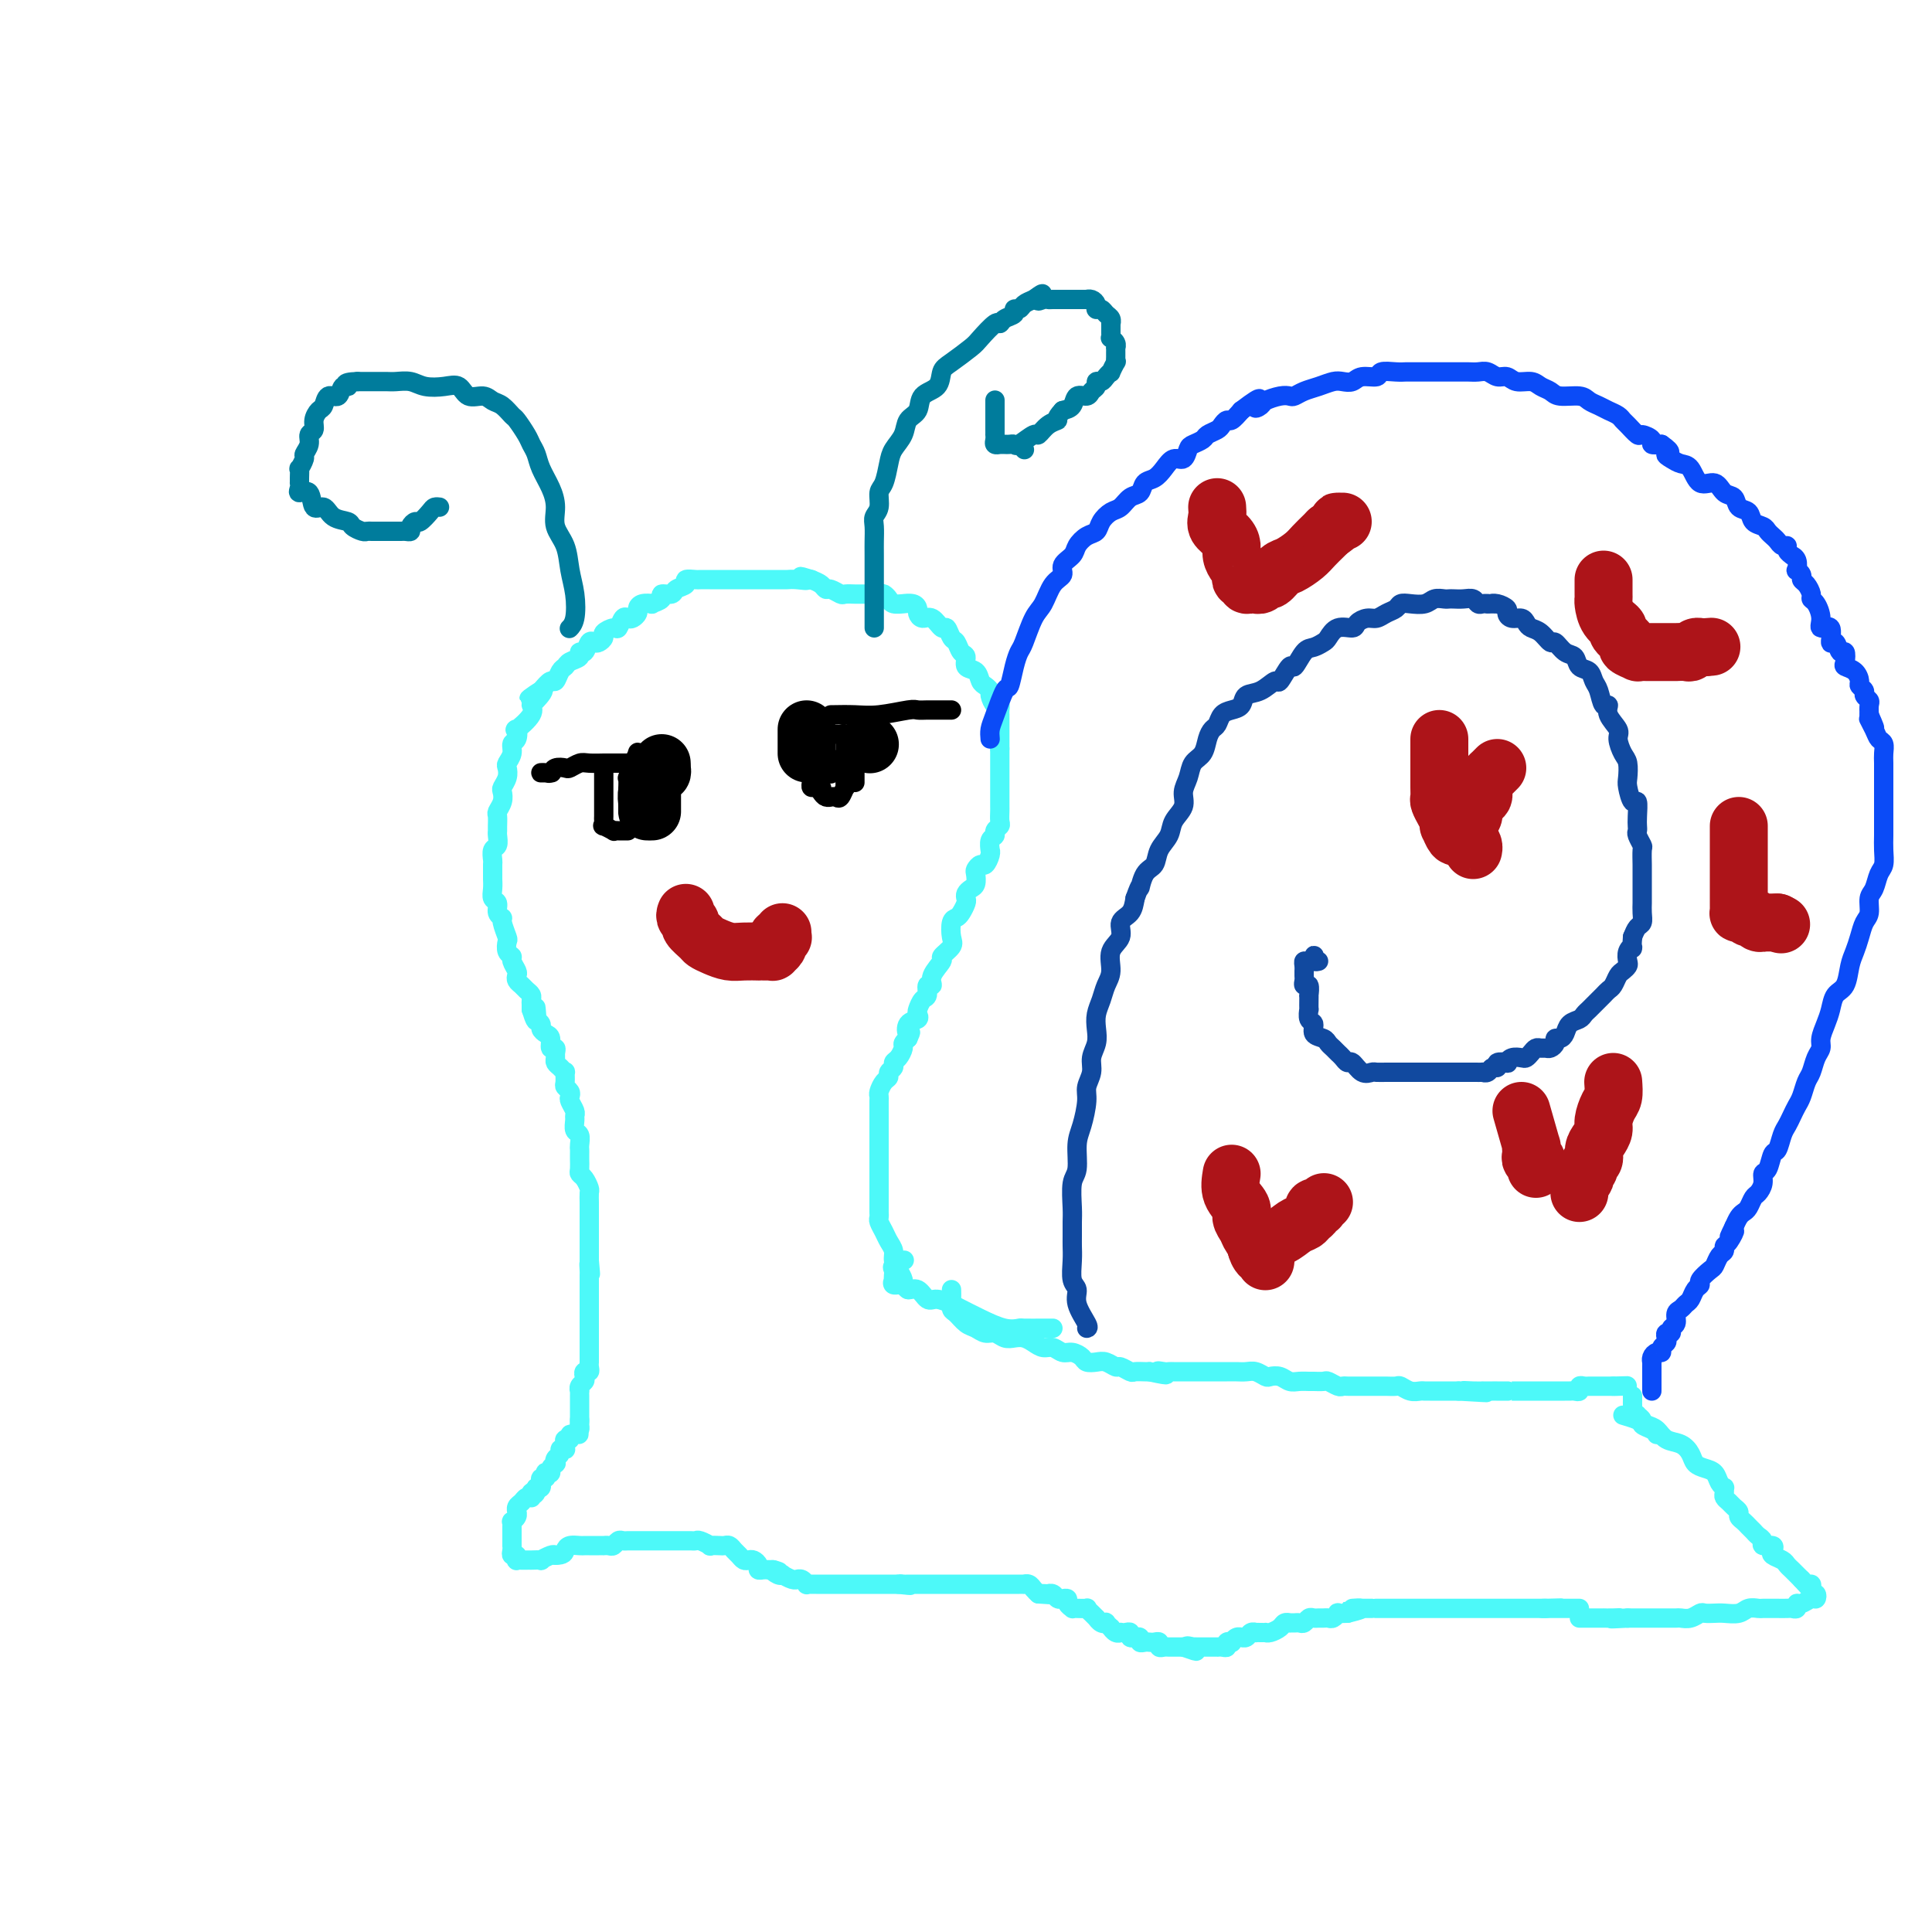 <svg viewBox='0 0 400 400' version='1.1' xmlns='http://www.w3.org/2000/svg' xmlns:xlink='http://www.w3.org/1999/xlink'><g fill='none' stroke='#4DF9F9' stroke-width='4' stroke-linecap='round' stroke-linejoin='round'><path d='M188,267c-0.444,-0.357 -0.889,-0.715 -1,-1c-0.111,-0.285 0.111,-0.499 0,-1c-0.111,-0.501 -0.554,-1.289 -1,-2c-0.446,-0.711 -0.894,-1.346 -1,-2c-0.106,-0.654 0.129,-1.327 0,-2c-0.129,-0.673 -0.623,-1.346 -1,-2c-0.377,-0.654 -0.637,-1.288 -1,-2c-0.363,-0.712 -0.829,-1.503 -1,-2c-0.171,-0.497 -0.046,-0.699 0,-1c0.046,-0.301 0.012,-0.700 0,-1c-0.012,-0.300 -0.003,-0.500 0,-1c0.003,-0.500 0.001,-1.299 0,-2c-0.001,-0.701 -0.000,-1.304 0,-2c0.000,-0.696 0.000,-1.485 0,-2c-0.000,-0.515 -0.000,-0.757 0,-1c0.000,-0.243 0.000,-0.488 0,-1c-0.000,-0.512 -0.000,-1.292 0,-2c0.000,-0.708 0.000,-1.344 0,-2c-0.000,-0.656 -0.000,-1.331 0,-2c0.000,-0.669 0.000,-1.331 0,-2c-0.000,-0.669 -0.001,-1.344 0,-2c0.001,-0.656 0.003,-1.293 0,-2c-0.003,-0.707 -0.011,-1.485 0,-2c0.011,-0.515 0.040,-0.768 0,-1c-0.040,-0.232 -0.150,-0.443 0,-1c0.150,-0.557 0.561,-1.459 1,-2c0.439,-0.541 0.905,-0.721 1,-1c0.095,-0.279 -0.181,-0.656 0,-1c0.181,-0.344 0.818,-0.656 1,-1c0.182,-0.344 -0.092,-0.722 0,-1c0.092,-0.278 0.550,-0.456 1,-1c0.450,-0.544 0.890,-1.454 1,-2c0.110,-0.546 -0.112,-0.727 0,-1c0.112,-0.273 0.556,-0.636 1,-1'/><path d='M188,215c0.961,-2.129 0.362,-0.950 0,-1c-0.362,-0.050 -0.487,-1.327 0,-2c0.487,-0.673 1.584,-0.742 2,-1c0.416,-0.258 0.149,-0.704 0,-1c-0.149,-0.296 -0.179,-0.442 0,-1c0.179,-0.558 0.568,-1.527 1,-2c0.432,-0.473 0.909,-0.449 1,-1c0.091,-0.551 -0.202,-1.677 0,-2c0.202,-0.323 0.899,0.156 1,0c0.101,-0.156 -0.393,-0.947 0,-2c0.393,-1.053 1.674,-2.370 2,-3c0.326,-0.630 -0.302,-0.575 0,-1c0.302,-0.425 1.534,-1.331 2,-2c0.466,-0.669 0.167,-1.100 0,-2c-0.167,-0.900 -0.202,-2.269 0,-3c0.202,-0.731 0.642,-0.826 1,-1c0.358,-0.174 0.635,-0.428 1,-1c0.365,-0.572 0.820,-1.462 1,-2c0.180,-0.538 0.087,-0.725 0,-1c-0.087,-0.275 -0.168,-0.636 0,-1c0.168,-0.364 0.584,-0.729 1,-1c0.416,-0.271 0.832,-0.449 1,-1c0.168,-0.551 0.087,-1.474 0,-2c-0.087,-0.526 -0.181,-0.653 0,-1c0.181,-0.347 0.637,-0.914 1,-1c0.363,-0.086 0.632,0.310 1,0c0.368,-0.310 0.835,-1.326 1,-2c0.165,-0.674 0.029,-1.007 0,-1c-0.029,0.007 0.049,0.352 0,0c-0.049,-0.352 -0.223,-1.403 0,-2c0.223,-0.597 0.844,-0.741 1,-1c0.156,-0.259 -0.154,-0.633 0,-1c0.154,-0.367 0.773,-0.727 1,-1c0.227,-0.273 0.061,-0.458 0,-1c-0.061,-0.542 -0.016,-1.440 0,-2c0.016,-0.560 0.004,-0.780 0,-1c-0.004,-0.220 -0.001,-0.439 0,-1c0.001,-0.561 0.000,-1.464 0,-2c-0.000,-0.536 -0.000,-0.706 0,-1c0.000,-0.294 0.000,-0.714 0,-1c-0.000,-0.286 -0.000,-0.440 0,-1c0.000,-0.560 0.000,-1.526 0,-2c-0.000,-0.474 -0.000,-0.457 0,-1c0.000,-0.543 0.000,-1.646 0,-2c-0.000,-0.354 -0.000,0.042 0,0c0.000,-0.042 0.000,-0.521 0,-1'/><path d='M207,155c0.000,-2.653 0.000,-1.284 0,-1c-0.000,0.284 -0.000,-0.515 0,-1c0.000,-0.485 0.000,-0.654 0,-1c-0.000,-0.346 -0.000,-0.867 0,-1c0.000,-0.133 0.000,0.123 0,0c-0.000,-0.123 -0.000,-0.624 0,-1c0.000,-0.376 0.001,-0.627 0,-1c-0.001,-0.373 -0.003,-0.869 0,-1c0.003,-0.131 0.011,0.102 0,0c-0.011,-0.102 -0.041,-0.538 0,-1c0.041,-0.462 0.152,-0.950 0,-1c-0.152,-0.050 -0.566,0.339 -1,0c-0.434,-0.339 -0.889,-1.404 -1,-2c-0.111,-0.596 0.120,-0.722 0,-1c-0.120,-0.278 -0.592,-0.709 -1,-1c-0.408,-0.291 -0.753,-0.444 -1,-1c-0.247,-0.556 -0.395,-1.515 -1,-2c-0.605,-0.485 -1.668,-0.496 -2,-1c-0.332,-0.504 0.065,-1.502 0,-2c-0.065,-0.498 -0.594,-0.495 -1,-1c-0.406,-0.505 -0.689,-1.516 -1,-2c-0.311,-0.484 -0.650,-0.440 -1,-1c-0.350,-0.560 -0.710,-1.722 -1,-2c-0.290,-0.278 -0.508,0.329 -1,0c-0.492,-0.329 -1.258,-1.595 -2,-2c-0.742,-0.405 -1.461,0.049 -2,0c-0.539,-0.049 -0.899,-0.602 -1,-1c-0.101,-0.398 0.057,-0.642 0,-1c-0.057,-0.358 -0.330,-0.831 -1,-1c-0.670,-0.169 -1.738,-0.035 -2,0c-0.262,0.035 0.282,-0.029 0,0c-0.282,0.029 -1.390,0.151 -2,0c-0.610,-0.151 -0.722,-0.576 -1,-1c-0.278,-0.424 -0.723,-0.846 -1,-1c-0.277,-0.154 -0.388,-0.041 -1,0c-0.612,0.041 -1.726,0.011 -2,0c-0.274,-0.011 0.293,-0.002 0,0c-0.293,0.002 -1.444,-0.003 -2,0c-0.556,0.003 -0.516,0.016 -1,0c-0.484,-0.016 -1.491,-0.060 -2,0c-0.509,0.060 -0.520,0.223 -1,0c-0.480,-0.223 -1.428,-0.833 -2,-1c-0.572,-0.167 -0.770,0.109 -1,0c-0.230,-0.109 -0.494,-0.603 -1,-1c-0.506,-0.397 -1.253,-0.699 -2,-1'/><path d='M168,120c-4.003,-1.238 -1.510,-0.332 -1,0c0.510,0.332 -0.961,0.089 -2,0c-1.039,-0.089 -1.644,-0.024 -2,0c-0.356,0.024 -0.463,0.006 -1,0c-0.537,-0.006 -1.505,-0.002 -2,0c-0.495,0.002 -0.518,0.000 -1,0c-0.482,-0.000 -1.424,-0.000 -2,0c-0.576,0.000 -0.787,0.000 -1,0c-0.213,-0.000 -0.428,-0.000 -1,0c-0.572,0.000 -1.500,0.000 -2,0c-0.500,-0.000 -0.572,-0.000 -1,0c-0.428,0.000 -1.213,0.000 -2,0c-0.787,-0.000 -1.578,-0.001 -2,0c-0.422,0.001 -0.475,0.003 -1,0c-0.525,-0.003 -1.521,-0.012 -2,0c-0.479,0.012 -0.442,0.046 -1,0c-0.558,-0.046 -1.713,-0.171 -2,0c-0.287,0.171 0.293,0.637 0,1c-0.293,0.363 -1.460,0.623 -2,1c-0.540,0.377 -0.455,0.872 -1,1c-0.545,0.128 -1.722,-0.110 -2,0c-0.278,0.110 0.342,0.568 0,1c-0.342,0.432 -1.646,0.836 -2,1c-0.354,0.164 0.242,0.086 0,0c-0.242,-0.086 -1.322,-0.180 -2,0c-0.678,0.180 -0.955,0.635 -1,1c-0.045,0.365 0.142,0.642 0,1c-0.142,0.358 -0.614,0.799 -1,1c-0.386,0.201 -0.686,0.162 -1,0c-0.314,-0.162 -0.644,-0.447 -1,0c-0.356,0.447 -0.739,1.626 -1,2c-0.261,0.374 -0.398,-0.057 -1,0c-0.602,0.057 -1.667,0.602 -2,1c-0.333,0.398 0.066,0.650 0,1c-0.066,0.350 -0.596,0.797 -1,1c-0.404,0.203 -0.681,0.163 -1,0c-0.319,-0.163 -0.681,-0.447 -1,0c-0.319,0.447 -0.596,1.626 -1,2c-0.404,0.374 -0.934,-0.056 -1,0c-0.066,0.056 0.333,0.597 0,1c-0.333,0.403 -1.398,0.667 -2,1c-0.602,0.333 -0.741,0.736 -1,1c-0.259,0.264 -0.636,0.390 -1,1c-0.364,0.610 -0.713,1.703 -1,2c-0.287,0.297 -0.510,-0.201 -1,0c-0.490,0.201 -1.245,1.100 -2,2'/><path d='M112,143c-4.909,3.448 -1.183,0.568 0,0c1.183,-0.568 -0.177,1.177 -1,2c-0.823,0.823 -1.109,0.725 -1,1c0.109,0.275 0.614,0.923 0,2c-0.614,1.077 -2.346,2.581 -3,3c-0.654,0.419 -0.232,-0.249 0,0c0.232,0.249 0.272,1.414 0,2c-0.272,0.586 -0.857,0.594 -1,1c-0.143,0.406 0.154,1.212 0,2c-0.154,0.788 -0.760,1.558 -1,2c-0.240,0.442 -0.116,0.555 0,1c0.116,0.445 0.223,1.222 0,2c-0.223,0.778 -0.778,1.555 -1,2c-0.222,0.445 -0.112,0.557 0,1c0.112,0.443 0.226,1.218 0,2c-0.226,0.782 -0.793,1.570 -1,2c-0.207,0.430 -0.054,0.500 0,1c0.054,0.500 0.011,1.428 0,2c-0.011,0.572 0.011,0.787 0,1c-0.011,0.213 -0.056,0.423 0,1c0.056,0.577 0.211,1.521 0,2c-0.211,0.479 -0.789,0.495 -1,1c-0.211,0.505 -0.056,1.500 0,2c0.056,0.500 0.014,0.505 0,1c-0.014,0.495 0.000,1.480 0,2c-0.000,0.520 -0.015,0.577 0,1c0.015,0.423 0.061,1.213 0,2c-0.061,0.787 -0.227,1.571 0,2c0.227,0.429 0.849,0.504 1,1c0.151,0.496 -0.170,1.413 0,2c0.170,0.587 0.829,0.843 1,1c0.171,0.157 -0.146,0.213 0,1c0.146,0.787 0.756,2.304 1,3c0.244,0.696 0.122,0.572 0,1c-0.122,0.428 -0.243,1.410 0,2c0.243,0.590 0.849,0.788 1,1c0.151,0.212 -0.153,0.438 0,1c0.153,0.562 0.762,1.460 1,2c0.238,0.540 0.106,0.722 0,1c-0.106,0.278 -0.186,0.652 0,1c0.186,0.348 0.638,0.671 1,1c0.362,0.329 0.633,0.666 1,1c0.367,0.334 0.830,0.667 1,1c0.170,0.333 0.046,0.667 0,1c-0.046,0.333 -0.013,0.667 0,1c0.013,0.333 0.007,0.667 0,1'/><path d='M110,209c1.460,4.748 1.108,1.117 1,0c-0.108,-1.117 0.026,0.278 0,1c-0.026,0.722 -0.213,0.769 0,1c0.213,0.231 0.827,0.644 1,1c0.173,0.356 -0.093,0.655 0,1c0.093,0.345 0.547,0.736 1,1c0.453,0.264 0.906,0.399 1,1c0.094,0.601 -0.172,1.667 0,2c0.172,0.333 0.781,-0.066 1,0c0.219,0.066 0.048,0.596 0,1c-0.048,0.404 0.025,0.681 0,1c-0.025,0.319 -0.150,0.681 0,1c0.150,0.319 0.575,0.596 1,1c0.425,0.404 0.850,0.934 1,1c0.150,0.066 0.026,-0.333 0,0c-0.026,0.333 0.044,1.398 0,2c-0.044,0.602 -0.204,0.742 0,1c0.204,0.258 0.773,0.633 1,1c0.227,0.367 0.114,0.727 0,1c-0.114,0.273 -0.228,0.458 0,1c0.228,0.542 0.797,1.439 1,2c0.203,0.561 0.040,0.784 0,1c-0.040,0.216 0.042,0.425 0,1c-0.042,0.575 -0.207,1.516 0,2c0.207,0.484 0.788,0.510 1,1c0.212,0.490 0.057,1.444 0,2c-0.057,0.556 -0.016,0.712 0,1c0.016,0.288 0.007,0.706 0,1c-0.007,0.294 -0.012,0.464 0,1c0.012,0.536 0.042,1.438 0,2c-0.042,0.562 -0.155,0.784 0,1c0.155,0.216 0.577,0.425 1,1c0.423,0.575 0.845,1.516 1,2c0.155,0.484 0.041,0.511 0,1c-0.041,0.489 -0.011,1.439 0,2c0.011,0.561 0.003,0.731 0,1c-0.003,0.269 -0.001,0.635 0,1c0.001,0.365 0.000,0.729 0,1c-0.000,0.271 -0.000,0.450 0,1c0.000,0.550 0.000,1.470 0,2c-0.000,0.530 -0.000,0.671 0,1c0.000,0.329 0.000,0.848 0,1c-0.000,0.152 -0.000,-0.062 0,0c0.000,0.062 0.000,0.401 0,1c-0.000,0.599 -0.000,1.457 0,2c0.000,0.543 0.000,0.772 0,1'/><path d='M122,261c0.464,4.970 0.124,1.894 0,1c-0.124,-0.894 -0.033,0.394 0,1c0.033,0.606 0.009,0.530 0,1c-0.009,0.470 -0.002,1.488 0,2c0.002,0.512 0.001,0.520 0,1c-0.001,0.480 -0.000,1.433 0,2c0.000,0.567 0.000,0.747 0,1c-0.000,0.253 -0.000,0.580 0,1c0.000,0.420 0.000,0.935 0,1c-0.000,0.065 -0.000,-0.320 0,0c0.000,0.320 0.000,1.343 0,2c-0.000,0.657 -0.000,0.946 0,1c0.000,0.054 0.000,-0.126 0,0c-0.000,0.126 0.000,0.560 0,1c-0.000,0.440 -0.000,0.887 0,1c0.000,0.113 0.000,-0.109 0,0c-0.000,0.109 -0.000,0.550 0,1c0.000,0.450 0.000,0.908 0,1c-0.000,0.092 -0.000,-0.182 0,0c0.000,0.182 0.000,0.818 0,1c-0.000,0.182 -0.000,-0.092 0,0c0.000,0.092 0.001,0.551 0,1c-0.001,0.449 -0.004,0.890 0,1c0.004,0.110 0.015,-0.111 0,0c-0.015,0.111 -0.056,0.555 0,1c0.056,0.445 0.207,0.893 0,1c-0.207,0.107 -0.774,-0.125 -1,0c-0.226,0.125 -0.113,0.607 0,1c0.113,0.393 0.226,0.696 0,1c-0.226,0.304 -0.793,0.607 -1,1c-0.207,0.393 -0.056,0.875 0,1c0.056,0.125 0.015,-0.107 0,0c-0.015,0.107 -0.004,0.553 0,1c0.004,0.447 0.001,0.894 0,1c-0.001,0.106 -0.000,-0.130 0,0c0.000,0.130 0.000,0.626 0,1c-0.000,0.374 -0.000,0.626 0,1c0.000,0.374 0.000,0.870 0,1c-0.000,0.130 -0.000,-0.106 0,0c0.000,0.106 0.000,0.553 0,1'/><path d='M120,294c-0.306,5.343 -0.072,2.201 0,1c0.072,-1.201 -0.018,-0.461 0,0c0.018,0.461 0.145,0.645 0,1c-0.145,0.355 -0.561,0.883 -1,1c-0.439,0.117 -0.903,-0.175 -1,0c-0.097,0.175 0.171,0.818 0,1c-0.171,0.182 -0.782,-0.096 -1,0c-0.218,0.096 -0.043,0.565 0,1c0.043,0.435 -0.045,0.837 0,1c0.045,0.163 0.222,0.086 0,0c-0.222,-0.086 -0.843,-0.181 -1,0c-0.157,0.181 0.150,0.640 0,1c-0.150,0.360 -0.757,0.622 -1,1c-0.243,0.378 -0.121,0.872 0,1c0.121,0.128 0.242,-0.110 0,0c-0.242,0.110 -0.849,0.570 -1,1c-0.151,0.430 0.152,0.832 0,1c-0.152,0.168 -0.759,0.102 -1,0c-0.241,-0.102 -0.118,-0.238 0,0c0.118,0.238 0.229,0.852 0,1c-0.229,0.148 -0.797,-0.171 -1,0c-0.203,0.171 -0.041,0.830 0,1c0.041,0.170 -0.041,-0.150 0,0c0.041,0.150 0.203,0.771 0,1c-0.203,0.229 -0.772,0.065 -1,0c-0.228,-0.065 -0.114,-0.033 0,0'/><path d='M111,308c-1.331,2.409 -0.160,1.430 0,1c0.160,-0.430 -0.692,-0.312 -1,0c-0.308,0.312 -0.071,0.819 0,1c0.071,0.181 -0.023,0.037 0,0c0.023,-0.037 0.164,0.032 0,0c-0.164,-0.032 -0.633,-0.167 -1,0c-0.367,0.167 -0.633,0.636 -1,1c-0.367,0.364 -0.834,0.623 -1,1c-0.166,0.377 -0.030,0.871 0,1c0.030,0.129 -0.044,-0.106 0,0c0.044,0.106 0.208,0.553 0,1c-0.208,0.447 -0.788,0.894 -1,1c-0.212,0.106 -0.057,-0.130 0,0c0.057,0.130 0.015,0.626 0,1c-0.015,0.374 -0.004,0.626 0,1c0.004,0.374 0.001,0.870 0,1c-0.001,0.130 -0.000,-0.106 0,0c0.000,0.106 -0.001,0.554 0,1c0.001,0.446 0.004,0.889 0,1c-0.004,0.111 -0.015,-0.110 0,0c0.015,0.110 0.056,0.551 0,1c-0.056,0.449 -0.208,0.905 0,1c0.208,0.095 0.776,-0.171 1,0c0.224,0.171 0.103,0.778 0,1c-0.103,0.222 -0.187,0.060 0,0c0.187,-0.060 0.647,-0.016 1,0c0.353,0.016 0.601,0.005 1,0c0.399,-0.005 0.951,-0.005 1,0c0.049,0.005 -0.404,0.015 0,0c0.404,-0.015 1.665,-0.056 2,0c0.335,0.056 -0.256,0.207 0,0c0.256,-0.207 1.359,-0.774 2,-1c0.641,-0.226 0.821,-0.113 1,0'/><path d='M115,322c1.813,-0.011 1.847,-0.539 2,-1c0.153,-0.461 0.426,-0.856 1,-1c0.574,-0.144 1.450,-0.039 2,0c0.550,0.039 0.773,0.010 1,0c0.227,-0.010 0.456,-0.003 1,0c0.544,0.003 1.403,0.002 2,0c0.597,-0.002 0.934,-0.004 1,0c0.066,0.004 -0.137,0.015 0,0c0.137,-0.015 0.614,-0.057 1,0c0.386,0.057 0.680,0.211 1,0c0.320,-0.211 0.664,-0.789 1,-1c0.336,-0.211 0.663,-0.057 1,0c0.337,0.057 0.685,0.015 1,0c0.315,-0.015 0.596,-0.004 1,0c0.404,0.004 0.931,0.001 1,0c0.069,-0.001 -0.318,-0.000 0,0c0.318,0.000 1.343,0.000 2,0c0.657,-0.000 0.946,-0.000 1,0c0.054,0.000 -0.126,0.000 0,0c0.126,-0.000 0.559,-0.000 1,0c0.441,0.000 0.892,0.000 1,0c0.108,-0.000 -0.126,-0.000 0,0c0.126,0.000 0.611,0.000 1,0c0.389,-0.000 0.681,-0.000 1,0c0.319,0.000 0.663,0.000 1,0c0.337,-0.000 0.666,-0.001 1,0c0.334,0.001 0.672,0.004 1,0c0.328,-0.004 0.646,-0.015 1,0c0.354,0.015 0.743,0.057 1,0c0.257,-0.057 0.384,-0.211 1,0c0.616,0.211 1.723,0.788 2,1c0.277,0.212 -0.277,0.060 0,0c0.277,-0.060 1.384,-0.027 2,0c0.616,0.027 0.743,0.050 1,0c0.257,-0.050 0.646,-0.171 1,0c0.354,0.171 0.672,0.633 1,1c0.328,0.367 0.666,0.637 1,1c0.334,0.363 0.663,0.819 1,1c0.337,0.181 0.682,0.087 1,0c0.318,-0.087 0.610,-0.167 1,0c0.390,0.167 0.878,0.581 1,1c0.122,0.419 -0.122,0.844 0,1c0.122,0.156 0.610,0.042 1,0c0.390,-0.042 0.683,-0.012 1,0c0.317,0.012 0.659,0.006 1,0'/><path d='M160,325c2.587,0.869 0.556,0.040 0,0c-0.556,-0.040 0.363,0.707 1,1c0.637,0.293 0.993,0.131 1,0c0.007,-0.131 -0.335,-0.232 0,0c0.335,0.232 1.348,0.798 2,1c0.652,0.202 0.944,0.040 1,0c0.056,-0.040 -0.126,0.042 0,0c0.126,-0.042 0.558,-0.207 1,0c0.442,0.207 0.893,0.788 1,1c0.107,0.212 -0.130,0.057 0,0c0.130,-0.057 0.626,-0.015 1,0c0.374,0.015 0.626,0.004 1,0c0.374,-0.004 0.870,-0.001 1,0c0.130,0.001 -0.106,0.000 0,0c0.106,-0.000 0.553,-0.000 1,0c0.447,0.000 0.894,0.000 1,0c0.106,-0.000 -0.130,-0.000 0,0c0.130,0.000 0.626,0.000 1,0c0.374,-0.000 0.626,-0.000 1,0c0.374,0.000 0.870,0.000 1,0c0.130,-0.000 -0.106,-0.000 0,0c0.106,0.000 0.553,0.000 1,0c0.447,-0.000 0.894,-0.000 1,0c0.106,0.000 -0.130,0.000 0,0c0.130,-0.000 0.626,-0.000 1,0c0.374,0.000 0.626,0.000 1,0c0.374,-0.000 0.870,-0.000 1,0c0.130,0.000 -0.106,0.000 0,0c0.106,-0.000 0.553,-0.000 1,0c0.447,0.000 0.893,0.000 1,0c0.107,-0.000 -0.126,-0.000 0,0c0.126,0.000 0.611,0.000 1,0c0.389,0.000 0.682,-0.000 1,0c0.318,0.000 0.662,0.000 1,0c0.338,-0.000 0.669,0.000 1,0'/><path d='M186,328c4.262,0.464 1.916,0.124 1,0c-0.916,-0.124 -0.404,-0.033 0,0c0.404,0.033 0.699,0.009 1,0c0.301,-0.009 0.606,-0.002 1,0c0.394,0.002 0.875,0.001 1,0c0.125,-0.001 -0.107,-0.000 0,0c0.107,0.000 0.553,0.000 1,0c0.447,-0.000 0.895,-0.000 1,0c0.105,0.000 -0.132,0.000 0,0c0.132,-0.000 0.631,-0.000 1,0c0.369,0.000 0.606,0.000 1,0c0.394,-0.000 0.946,-0.000 1,0c0.054,0.000 -0.389,0.000 0,0c0.389,-0.000 1.611,-0.000 2,0c0.389,0.000 -0.054,0.000 0,0c0.054,-0.000 0.606,-0.000 1,0c0.394,0.000 0.631,0.000 1,0c0.369,-0.000 0.871,-0.000 1,0c0.129,0.000 -0.116,0.000 0,0c0.116,-0.000 0.594,-0.000 1,0c0.406,0.000 0.740,0.000 1,0c0.260,-0.000 0.446,-0.000 1,0c0.554,0.000 1.476,0.000 2,0c0.524,-0.000 0.651,-0.000 1,0c0.349,0.000 0.919,0.000 1,0c0.081,-0.000 -0.328,-0.000 0,0c0.328,0.000 1.394,0.000 2,0c0.606,-0.000 0.754,-0.001 1,0c0.246,0.001 0.591,0.003 1,0c0.409,-0.003 0.883,-0.012 1,0c0.117,0.012 -0.123,0.044 0,0c0.123,-0.044 0.610,-0.166 1,0c0.390,0.166 0.683,0.619 1,1c0.317,0.381 0.659,0.691 1,1'/><path d='M215,330c4.649,0.311 1.770,0.087 1,0c-0.770,-0.087 0.568,-0.037 1,0c0.432,0.037 -0.042,0.063 0,0c0.042,-0.063 0.599,-0.213 1,0c0.401,0.213 0.648,0.788 1,1c0.352,0.212 0.811,0.059 1,0c0.189,-0.059 0.107,-0.026 0,0c-0.107,0.026 -0.239,0.046 0,0c0.239,-0.046 0.850,-0.156 1,0c0.150,0.156 -0.162,0.578 0,1c0.162,0.422 0.799,0.844 1,1c0.201,0.156 -0.035,0.044 0,0c0.035,-0.044 0.339,-0.022 1,0c0.661,0.022 1.679,0.043 2,0c0.321,-0.043 -0.055,-0.152 0,0c0.055,0.152 0.541,0.563 1,1c0.459,0.437 0.893,0.901 1,1c0.107,0.099 -0.111,-0.166 0,0c0.111,0.166 0.551,0.761 1,1c0.449,0.239 0.908,0.120 1,0c0.092,-0.120 -0.182,-0.242 0,0c0.182,0.242 0.818,0.850 1,1c0.182,0.150 -0.092,-0.156 0,0c0.092,0.156 0.551,0.773 1,1c0.449,0.227 0.890,0.065 1,0c0.110,-0.065 -0.110,-0.031 0,0c0.110,0.031 0.550,0.061 1,0c0.450,-0.061 0.909,-0.214 1,0c0.091,0.214 -0.187,0.793 0,1c0.187,0.207 0.838,0.041 1,0c0.162,-0.041 -0.164,0.041 0,0c0.164,-0.041 0.817,-0.207 1,0c0.183,0.207 -0.105,0.786 0,1c0.105,0.214 0.602,0.061 1,0c0.398,-0.061 0.698,-0.030 1,0c0.302,0.030 0.606,0.061 1,0c0.394,-0.061 0.879,-0.212 1,0c0.121,0.212 -0.123,0.789 0,1c0.123,0.211 0.611,0.057 1,0c0.389,-0.057 0.679,-0.015 1,0c0.321,0.015 0.674,0.004 1,0c0.326,-0.004 0.626,-0.001 1,0c0.374,0.001 0.821,0.000 1,0c0.179,-0.000 0.089,-0.000 0,0'/><path d='M245,341c4.803,1.702 1.811,0.456 1,0c-0.811,-0.456 0.557,-0.122 1,0c0.443,0.122 -0.041,0.033 0,0c0.041,-0.033 0.607,-0.009 1,0c0.393,0.009 0.612,0.002 1,0c0.388,-0.002 0.944,-0.001 1,0c0.056,0.001 -0.387,0.001 0,0c0.387,-0.001 1.605,-0.004 2,0c0.395,0.004 -0.034,0.015 0,0c0.034,-0.015 0.530,-0.056 1,0c0.470,0.056 0.913,0.207 1,0c0.087,-0.207 -0.183,-0.773 0,-1c0.183,-0.227 0.819,-0.114 1,0c0.181,0.114 -0.092,0.228 0,0c0.092,-0.228 0.549,-0.797 1,-1c0.451,-0.203 0.895,-0.040 1,0c0.105,0.040 -0.130,-0.042 0,0c0.130,0.042 0.626,0.207 1,0c0.374,-0.207 0.626,-0.788 1,-1c0.374,-0.212 0.870,-0.057 1,0c0.130,0.057 -0.107,0.016 0,0c0.107,-0.016 0.557,-0.007 1,0c0.443,0.007 0.878,0.012 1,0c0.122,-0.012 -0.068,-0.042 0,0c0.068,0.042 0.396,0.155 1,0c0.604,-0.155 1.485,-0.577 2,-1c0.515,-0.423 0.663,-0.846 1,-1c0.337,-0.154 0.864,-0.040 1,0c0.136,0.040 -0.118,0.007 0,0c0.118,-0.007 0.609,0.012 1,0c0.391,-0.012 0.682,-0.056 1,0c0.318,0.056 0.663,0.211 1,0c0.337,-0.211 0.668,-0.789 1,-1c0.332,-0.211 0.666,-0.056 1,0c0.334,0.056 0.668,0.011 1,0c0.332,-0.011 0.662,0.011 1,0c0.338,-0.011 0.685,-0.055 1,0c0.315,0.055 0.600,0.211 1,0c0.400,-0.211 0.915,-0.788 1,-1c0.085,-0.212 -0.262,-0.061 0,0c0.262,0.061 1.131,0.030 2,0'/><path d='M279,334c5.434,-1.309 2.021,-1.083 1,-1c-1.021,0.083 0.352,0.022 1,0c0.648,-0.022 0.573,-0.006 1,0c0.427,0.006 1.356,0.002 2,0c0.644,-0.002 1.002,-0.000 1,0c-0.002,0.000 -0.366,0.000 0,0c0.366,-0.000 1.460,-0.000 2,0c0.540,0.000 0.526,0.000 1,0c0.474,-0.000 1.436,-0.000 2,0c0.564,0.000 0.728,0.000 1,0c0.272,-0.000 0.650,-0.000 1,0c0.350,0.000 0.671,0.000 1,0c0.329,-0.000 0.664,-0.000 1,0c0.336,0.000 0.673,0.000 1,0c0.327,-0.000 0.646,-0.000 1,0c0.354,0.000 0.744,0.000 1,0c0.256,-0.000 0.380,-0.000 1,0c0.620,0.000 1.737,0.000 2,0c0.263,-0.000 -0.328,-0.000 0,0c0.328,0.000 1.576,0.000 2,0c0.424,-0.000 0.025,-0.000 0,0c-0.025,0.000 0.323,0.000 1,0c0.677,-0.000 1.683,-0.000 2,0c0.317,0.000 -0.056,0.000 0,0c0.056,0.000 0.539,0.000 1,0c0.461,0.000 0.898,0.000 1,0c0.102,0.000 -0.131,0.000 0,0c0.131,0.000 0.626,0.000 1,0c0.374,0.000 0.626,0.000 1,0c0.374,0.000 0.870,0.000 1,0c0.130,0.000 -0.106,0.000 0,0c0.106,0.000 0.553,0.000 1,0c0.447,0.000 0.894,0.000 1,0c0.106,0.000 -0.130,0.000 0,0c0.130,0.000 0.626,0.000 1,0c0.374,0.000 0.626,0.000 1,0c0.374,0.000 0.870,0.000 1,0c0.130,0.000 -0.106,0.000 0,0c0.106,0.000 0.553,0.000 1,0c0.447,0.000 0.893,0.000 1,0c0.107,0.000 -0.126,0.000 0,0c0.126,0.000 0.611,0.000 1,0c0.389,0.000 0.683,0.000 1,0c0.317,0.000 0.659,0.000 1,0'/><path d='M320,333c6.295,-0.155 1.532,-0.041 0,0c-1.532,0.041 0.168,0.011 1,0c0.832,-0.011 0.797,-0.003 1,0c0.203,0.003 0.646,0.001 1,0c0.354,-0.001 0.620,-0.000 1,0c0.380,0.000 0.872,0.000 1,0c0.128,-0.000 -0.110,-0.000 0,0c0.110,0.000 0.568,0.000 1,0c0.432,-0.000 0.838,-0.000 1,0c0.162,0.000 0.081,0.000 0,0'/><path d='M197,267c0.018,0.634 0.035,1.269 0,2c-0.035,0.731 -0.123,1.559 0,2c0.123,0.441 0.456,0.495 1,1c0.544,0.505 1.301,1.459 2,2c0.699,0.541 1.342,0.667 2,1c0.658,0.333 1.331,0.873 2,1c0.669,0.127 1.334,-0.159 2,0c0.666,0.159 1.333,0.765 2,1c0.667,0.235 1.333,0.100 2,0c0.667,-0.100 1.333,-0.167 2,0c0.667,0.167 1.333,0.566 2,1c0.667,0.434 1.334,0.904 2,1c0.666,0.096 1.329,-0.181 2,0c0.671,0.181 1.349,0.819 2,1c0.651,0.181 1.276,-0.096 2,0c0.724,0.096 1.546,0.566 2,1c0.454,0.434 0.540,0.833 1,1c0.460,0.167 1.293,0.101 2,0c0.707,-0.101 1.288,-0.237 2,0c0.712,0.237 1.557,0.848 2,1c0.443,0.152 0.486,-0.155 1,0c0.514,0.155 1.499,0.774 2,1c0.501,0.226 0.520,0.061 1,0c0.480,-0.061 1.423,-0.017 2,0c0.577,0.017 0.789,0.009 1,0'/><path d='M238,284c5.665,1.238 2.827,0.332 2,0c-0.827,-0.332 0.356,-0.089 1,0c0.644,0.089 0.750,0.024 1,0c0.250,-0.024 0.644,-0.006 1,0c0.356,0.006 0.673,0.002 1,0c0.327,-0.002 0.664,-0.000 1,0c0.336,0.000 0.671,0.000 1,0c0.329,-0.000 0.651,-0.000 1,0c0.349,0.000 0.727,0.000 1,0c0.273,-0.000 0.443,-0.000 1,0c0.557,0.000 1.500,0.000 2,0c0.500,-0.000 0.556,-0.001 1,0c0.444,0.001 1.275,0.004 2,0c0.725,-0.004 1.345,-0.015 2,0c0.655,0.015 1.344,0.056 2,0c0.656,-0.056 1.278,-0.207 2,0c0.722,0.207 1.544,0.773 2,1c0.456,0.227 0.546,0.113 1,0c0.454,-0.113 1.272,-0.227 2,0c0.728,0.227 1.365,0.793 2,1c0.635,0.207 1.268,0.054 2,0c0.732,-0.054 1.562,-0.011 2,0c0.438,0.011 0.484,-0.011 1,0c0.516,0.011 1.500,0.056 2,0c0.500,-0.056 0.514,-0.211 1,0c0.486,0.211 1.445,0.789 2,1c0.555,0.211 0.707,0.057 1,0c0.293,-0.057 0.726,-0.015 1,0c0.274,0.015 0.388,0.004 1,0c0.612,-0.004 1.722,-0.001 2,0c0.278,0.001 -0.278,0.000 0,0c0.278,-0.000 1.388,0.000 2,0c0.612,-0.000 0.727,-0.001 1,0c0.273,0.001 0.706,0.004 1,0c0.294,-0.004 0.450,-0.015 1,0c0.550,0.015 1.495,0.057 2,0c0.505,-0.057 0.569,-0.211 1,0c0.431,0.211 1.228,0.789 2,1c0.772,0.211 1.519,0.057 2,0c0.481,-0.057 0.696,-0.015 1,0c0.304,0.015 0.698,0.004 1,0c0.302,-0.004 0.514,-0.001 1,0c0.486,0.001 1.246,0.000 2,0c0.754,-0.000 1.501,-0.000 2,0c0.499,0.000 0.749,0.000 1,0'/><path d='M302,288c10.328,0.619 4.147,0.166 2,0c-2.147,-0.166 -0.259,-0.044 1,0c1.259,0.044 1.891,0.012 2,0c0.109,-0.012 -0.303,-0.003 0,0c0.303,0.003 1.320,0.001 2,0c0.680,-0.001 1.021,-0.000 1,0c-0.021,0.000 -0.405,0.000 0,0c0.405,-0.000 1.600,-0.000 2,0c0.400,0.000 0.006,0.000 0,0c-0.006,-0.000 0.376,-0.000 1,0c0.624,0.000 1.491,0.000 2,0c0.509,-0.000 0.661,-0.000 1,0c0.339,0.000 0.864,0.000 1,0c0.136,-0.000 -0.119,-0.000 0,0c0.119,0.000 0.610,0.000 1,0c0.390,-0.000 0.678,-0.000 1,0c0.322,0.000 0.678,0.000 1,0c0.322,-0.000 0.611,-0.000 1,0c0.389,0.000 0.878,0.000 1,0c0.122,-0.000 -0.122,-0.000 0,0c0.122,0.000 0.611,0.001 1,0c0.389,-0.001 0.678,-0.004 1,0c0.322,0.004 0.678,0.015 1,0c0.322,-0.015 0.611,-0.057 1,0c0.389,0.057 0.878,0.211 1,0c0.122,-0.211 -0.122,-0.789 0,-1c0.122,-0.211 0.611,-0.057 1,0c0.389,0.057 0.678,0.015 1,0c0.322,-0.015 0.678,-0.004 1,0c0.322,0.004 0.611,0.001 1,0c0.389,-0.001 0.877,-0.000 1,0c0.123,0.000 -0.121,0.000 0,0c0.121,-0.000 0.606,-0.000 1,0c0.394,0.000 0.697,0.000 1,0'/><path d='M334,287c5.179,-0.155 2.125,-0.042 1,0c-1.125,0.042 -0.321,0.012 0,0c0.321,-0.012 0.161,-0.006 0,0'/><path d='M218,275c-0.407,-0.003 -0.814,-0.007 -2,0c-1.186,0.007 -3.151,0.023 -4,0c-0.849,-0.023 -0.583,-0.086 -1,0c-0.417,0.086 -1.519,0.320 -3,0c-1.481,-0.320 -3.341,-1.194 -5,-2c-1.659,-0.806 -3.115,-1.544 -4,-2c-0.885,-0.456 -1.197,-0.629 -2,-1c-0.803,-0.371 -2.098,-0.941 -3,-1c-0.902,-0.059 -1.412,0.392 -2,0c-0.588,-0.392 -1.254,-1.626 -2,-2c-0.746,-0.374 -1.573,0.111 -2,0c-0.427,-0.111 -0.454,-0.817 -1,-1c-0.546,-0.183 -1.610,0.158 -2,0c-0.390,-0.158 -0.107,-0.816 0,-1c0.107,-0.184 0.036,0.105 0,0c-0.036,-0.105 -0.037,-0.603 0,-1c0.037,-0.397 0.113,-0.694 0,-1c-0.113,-0.306 -0.415,-0.621 0,-1c0.415,-0.379 1.547,-0.823 2,-1c0.453,-0.177 0.226,-0.089 0,0'/><path d='M336,293c1.091,0.325 2.183,0.650 3,1c0.817,0.350 1.361,0.727 2,1c0.639,0.273 1.375,0.444 2,1c0.625,0.556 1.140,1.497 2,2c0.860,0.503 2.066,0.568 3,1c0.934,0.432 1.598,1.233 2,2c0.402,0.767 0.542,1.502 1,2c0.458,0.498 1.233,0.760 2,1c0.767,0.240 1.526,0.460 2,1c0.474,0.540 0.662,1.402 1,2c0.338,0.598 0.826,0.934 1,1c0.174,0.066 0.035,-0.137 0,0c-0.035,0.137 0.033,0.614 0,1c-0.033,0.386 -0.167,0.681 0,1c0.167,0.319 0.636,0.663 1,1c0.364,0.337 0.622,0.668 1,1c0.378,0.332 0.875,0.666 1,1c0.125,0.334 -0.122,0.667 0,1c0.122,0.333 0.611,0.666 1,1c0.389,0.334 0.677,0.668 1,1c0.323,0.332 0.683,0.663 1,1c0.317,0.337 0.593,0.682 1,1c0.407,0.318 0.944,0.610 1,1c0.056,0.390 -0.371,0.878 0,1c0.371,0.122 1.538,-0.122 2,0c0.462,0.122 0.218,0.610 0,1c-0.218,0.390 -0.409,0.682 0,1c0.409,0.318 1.419,0.663 2,1c0.581,0.337 0.733,0.668 1,1c0.267,0.332 0.649,0.666 1,1c0.351,0.334 0.672,0.667 1,1c0.328,0.333 0.664,0.667 1,1'/><path d='M373,327c4.110,4.555 1.885,1.943 1,1c-0.885,-0.943 -0.430,-0.215 0,0c0.430,0.215 0.834,-0.082 1,0c0.166,0.082 0.095,0.543 0,1c-0.095,0.457 -0.214,0.911 0,1c0.214,0.089 0.761,-0.187 1,0c0.239,0.187 0.170,0.839 0,1c-0.170,0.161 -0.441,-0.167 -1,0c-0.559,0.167 -1.406,0.829 -2,1c-0.594,0.171 -0.937,-0.150 -1,0c-0.063,0.150 0.153,0.772 0,1c-0.153,0.228 -0.675,0.061 -1,0c-0.325,-0.061 -0.453,-0.016 -1,0c-0.547,0.016 -1.512,0.003 -2,0c-0.488,-0.003 -0.500,0.003 -1,0c-0.500,-0.003 -1.489,-0.015 -2,0c-0.511,0.015 -0.545,0.056 -1,0c-0.455,-0.056 -1.330,-0.211 -2,0c-0.670,0.211 -1.134,0.788 -2,1c-0.866,0.212 -2.132,0.061 -3,0c-0.868,-0.061 -1.336,-0.030 -2,0c-0.664,0.030 -1.524,0.061 -2,0c-0.476,-0.061 -0.567,-0.212 -1,0c-0.433,0.212 -1.210,0.789 -2,1c-0.790,0.211 -1.595,0.057 -2,0c-0.405,-0.057 -0.409,-0.015 -1,0c-0.591,0.015 -1.768,0.004 -2,0c-0.232,-0.004 0.481,-0.001 0,0c-0.481,0.001 -2.157,0.000 -3,0c-0.843,-0.000 -0.855,-0.000 -1,0c-0.145,0.000 -0.424,0.000 -1,0c-0.576,-0.000 -1.450,-0.000 -2,0c-0.550,0.000 -0.775,0.000 -1,0'/><path d='M337,335c-5.532,0.309 -2.862,0.083 -2,0c0.862,-0.083 -0.084,-0.022 -1,0c-0.916,0.022 -1.803,0.006 -2,0c-0.197,-0.006 0.297,-0.002 0,0c-0.297,0.002 -1.386,0.000 -2,0c-0.614,-0.000 -0.753,-0.000 -1,0c-0.247,0.000 -0.602,0.000 -1,0c-0.398,-0.000 -0.838,-0.000 -1,0c-0.162,0.000 -0.046,0.000 0,0c0.046,-0.000 0.023,-0.000 0,0'/><path d='M343,297c-0.187,-0.332 -0.375,-0.663 -1,-1c-0.625,-0.337 -1.688,-0.678 -2,-1c-0.312,-0.322 0.127,-0.625 0,-1c-0.127,-0.375 -0.819,-0.821 -1,-1c-0.181,-0.179 0.148,-0.090 0,0c-0.148,0.090 -0.772,0.183 -1,0c-0.228,-0.183 -0.061,-0.641 0,-1c0.061,-0.359 0.016,-0.618 0,-1c-0.016,-0.382 -0.004,-0.886 0,-1c0.004,-0.114 0.001,0.162 0,0c-0.001,-0.162 -0.000,-0.760 0,-1c0.000,-0.240 0.000,-0.120 0,0'/></g>
<g fill='none' stroke='#0B4BF7' stroke-width='4' stroke-linecap='round' stroke-linejoin='round'><path d='M205,153c-0.059,-0.656 -0.118,-1.312 0,-2c0.118,-0.688 0.413,-1.406 1,-3c0.587,-1.594 1.466,-4.062 2,-5c0.534,-0.938 0.723,-0.345 1,-1c0.277,-0.655 0.641,-2.558 1,-4c0.359,-1.442 0.715,-2.424 1,-3c0.285,-0.576 0.501,-0.745 1,-2c0.499,-1.255 1.281,-3.596 2,-5c0.719,-1.404 1.377,-1.871 2,-3c0.623,-1.129 1.213,-2.921 2,-4c0.787,-1.079 1.772,-1.445 2,-2c0.228,-0.555 -0.300,-1.300 0,-2c0.300,-0.700 1.427,-1.356 2,-2c0.573,-0.644 0.590,-1.276 1,-2c0.410,-0.724 1.212,-1.541 2,-2c0.788,-0.459 1.562,-0.561 2,-1c0.438,-0.439 0.541,-1.216 1,-2c0.459,-0.784 1.274,-1.576 2,-2c0.726,-0.424 1.363,-0.480 2,-1c0.637,-0.520 1.273,-1.504 2,-2c0.727,-0.496 1.546,-0.505 2,-1c0.454,-0.495 0.545,-1.476 1,-2c0.455,-0.524 1.274,-0.592 2,-1c0.726,-0.408 1.359,-1.156 2,-2c0.641,-0.844 1.289,-1.784 2,-2c0.711,-0.216 1.485,0.293 2,0c0.515,-0.293 0.772,-1.388 1,-2c0.228,-0.612 0.428,-0.741 1,-1c0.572,-0.259 1.515,-0.648 2,-1c0.485,-0.352 0.510,-0.667 1,-1c0.490,-0.333 1.443,-0.683 2,-1c0.557,-0.317 0.716,-0.600 1,-1c0.284,-0.400 0.692,-0.915 1,-1c0.308,-0.085 0.517,0.262 1,0c0.483,-0.262 1.242,-1.131 2,-2'/><path d='M257,85c5.575,-4.261 3.511,-1.912 3,-1c-0.511,0.912 0.531,0.389 1,0c0.469,-0.389 0.366,-0.643 1,-1c0.634,-0.357 2.007,-0.816 3,-1c0.993,-0.184 1.607,-0.091 2,0c0.393,0.091 0.566,0.182 1,0c0.434,-0.182 1.128,-0.636 2,-1c0.872,-0.364 1.923,-0.637 3,-1c1.077,-0.363 2.180,-0.814 3,-1c0.820,-0.186 1.356,-0.106 2,0c0.644,0.106 1.398,0.239 2,0c0.602,-0.239 1.054,-0.849 2,-1c0.946,-0.151 2.385,0.156 3,0c0.615,-0.156 0.406,-0.774 1,-1c0.594,-0.226 1.990,-0.061 3,0c1.010,0.061 1.633,0.016 2,0c0.367,-0.016 0.479,-0.004 1,0c0.521,0.004 1.453,0.001 2,0c0.547,-0.001 0.709,-0.000 1,0c0.291,0.000 0.711,0.000 1,0c0.289,-0.000 0.448,-0.000 1,0c0.552,0.000 1.499,0.000 2,0c0.501,-0.000 0.557,-0.001 1,0c0.443,0.001 1.273,0.004 2,0c0.727,-0.004 1.350,-0.016 2,0c0.650,0.016 1.328,0.061 2,0c0.672,-0.061 1.339,-0.227 2,0c0.661,0.227 1.318,0.849 2,1c0.682,0.151 1.391,-0.167 2,0c0.609,0.167 1.120,0.819 2,1c0.880,0.181 2.130,-0.110 3,0c0.870,0.110 1.360,0.621 2,1c0.640,0.379 1.431,0.626 2,1c0.569,0.374 0.915,0.874 2,1c1.085,0.126 2.910,-0.121 4,0c1.090,0.121 1.444,0.610 2,1c0.556,0.390 1.314,0.681 2,1c0.686,0.319 1.301,0.668 2,1c0.699,0.332 1.481,0.649 2,1c0.519,0.351 0.774,0.738 1,1c0.226,0.262 0.423,0.400 1,1c0.577,0.600 1.533,1.664 2,2c0.467,0.336 0.445,-0.054 1,0c0.555,0.054 1.688,0.553 2,1c0.312,0.447 -0.197,0.842 0,1c0.197,0.158 1.098,0.079 2,0'/><path d='M344,92c2.821,1.955 1.374,1.842 1,2c-0.374,0.158 0.326,0.587 1,1c0.674,0.413 1.321,0.811 2,1c0.679,0.189 1.390,0.168 2,1c0.610,0.832 1.118,2.517 2,3c0.882,0.483 2.138,-0.237 3,0c0.862,0.237 1.329,1.429 2,2c0.671,0.571 1.546,0.520 2,1c0.454,0.480 0.489,1.491 1,2c0.511,0.509 1.499,0.518 2,1c0.501,0.482 0.516,1.438 1,2c0.484,0.562 1.439,0.729 2,1c0.561,0.271 0.729,0.646 1,1c0.271,0.354 0.646,0.686 1,1c0.354,0.314 0.687,0.610 1,1c0.313,0.390 0.605,0.875 1,1c0.395,0.125 0.894,-0.108 1,0c0.106,0.108 -0.182,0.559 0,1c0.182,0.441 0.832,0.874 1,1c0.168,0.126 -0.147,-0.054 0,0c0.147,0.054 0.757,0.343 1,1c0.243,0.657 0.120,1.680 0,2c-0.120,0.320 -0.239,-0.065 0,0c0.239,0.065 0.834,0.581 1,1c0.166,0.419 -0.096,0.740 0,1c0.096,0.260 0.552,0.457 1,1c0.448,0.543 0.888,1.432 1,2c0.112,0.568 -0.106,0.814 0,1c0.106,0.186 0.535,0.310 1,1c0.465,0.690 0.965,1.944 1,3c0.035,1.056 -0.394,1.913 0,2c0.394,0.087 1.612,-0.595 2,0c0.388,0.595 -0.053,2.467 0,3c0.053,0.533 0.601,-0.275 1,0c0.399,0.275 0.649,1.631 1,2c0.351,0.369 0.802,-0.248 1,0c0.198,0.248 0.143,1.362 0,2c-0.143,0.638 -0.374,0.801 0,1c0.374,0.199 1.353,0.434 2,1c0.647,0.566 0.962,1.461 1,2c0.038,0.539 -0.200,0.721 0,1c0.200,0.279 0.838,0.655 1,1c0.162,0.345 -0.152,0.660 0,1c0.152,0.340 0.772,0.707 1,1c0.228,0.293 0.065,0.512 0,1c-0.065,0.488 -0.033,1.244 0,2'/><path d='M387,148c2.272,5.086 0.451,1.800 0,1c-0.451,-0.800 0.468,0.887 1,2c0.532,1.113 0.679,1.653 1,2c0.321,0.347 0.818,0.500 1,1c0.182,0.500 0.049,1.348 0,2c-0.049,0.652 -0.013,1.108 0,2c0.013,0.892 0.004,2.220 0,3c-0.004,0.780 -0.001,1.013 0,2c0.001,0.987 0.001,2.730 0,4c-0.001,1.270 -0.003,2.068 0,3c0.003,0.932 0.012,1.997 0,3c-0.012,1.003 -0.046,1.944 0,3c0.046,1.056 0.171,2.226 0,3c-0.171,0.774 -0.637,1.151 -1,2c-0.363,0.849 -0.622,2.170 -1,3c-0.378,0.830 -0.875,1.170 -1,2c-0.125,0.830 0.121,2.149 0,3c-0.121,0.851 -0.609,1.233 -1,2c-0.391,0.767 -0.686,1.920 -1,3c-0.314,1.080 -0.647,2.088 -1,3c-0.353,0.912 -0.724,1.727 -1,3c-0.276,1.273 -0.456,3.002 -1,4c-0.544,0.998 -1.451,1.265 -2,2c-0.549,0.735 -0.738,1.939 -1,3c-0.262,1.061 -0.595,1.979 -1,3c-0.405,1.021 -0.882,2.145 -1,3c-0.118,0.855 0.123,1.440 0,2c-0.123,0.560 -0.610,1.095 -1,2c-0.390,0.905 -0.682,2.182 -1,3c-0.318,0.818 -0.663,1.178 -1,2c-0.337,0.822 -0.668,2.106 -1,3c-0.332,0.894 -0.666,1.399 -1,2c-0.334,0.601 -0.667,1.296 -1,2c-0.333,0.704 -0.666,1.415 -1,2c-0.334,0.585 -0.668,1.045 -1,2c-0.332,0.955 -0.663,2.405 -1,3c-0.337,0.595 -0.682,0.334 -1,1c-0.318,0.666 -0.610,2.257 -1,3c-0.390,0.743 -0.878,0.636 -1,1c-0.122,0.364 0.122,1.197 0,2c-0.122,0.803 -0.610,1.576 -1,2c-0.390,0.424 -0.682,0.497 -1,1c-0.318,0.503 -0.663,1.434 -1,2c-0.337,0.566 -0.668,0.768 -1,1c-0.332,0.232 -0.666,0.495 -1,1c-0.334,0.505 -0.667,1.253 -1,2'/><path d='M359,254c-2.122,4.295 -0.428,1.531 0,1c0.428,-0.531 -0.410,1.171 -1,2c-0.590,0.829 -0.930,0.784 -1,1c-0.070,0.216 0.131,0.691 0,1c-0.131,0.309 -0.595,0.450 -1,1c-0.405,0.550 -0.753,1.508 -1,2c-0.247,0.492 -0.395,0.517 -1,1c-0.605,0.483 -1.668,1.425 -2,2c-0.332,0.575 0.066,0.784 0,1c-0.066,0.216 -0.596,0.438 -1,1c-0.404,0.562 -0.682,1.464 -1,2c-0.318,0.536 -0.678,0.707 -1,1c-0.322,0.293 -0.607,0.710 -1,1c-0.393,0.290 -0.894,0.455 -1,1c-0.106,0.545 0.181,1.469 0,2c-0.181,0.531 -0.832,0.667 -1,1c-0.168,0.333 0.147,0.862 0,1c-0.147,0.138 -0.757,-0.117 -1,0c-0.243,0.117 -0.121,0.605 0,1c0.121,0.395 0.239,0.697 0,1c-0.239,0.303 -0.835,0.607 -1,1c-0.165,0.393 0.099,0.875 0,1c-0.099,0.125 -0.562,-0.107 -1,0c-0.438,0.107 -0.849,0.553 -1,1c-0.151,0.447 -0.040,0.894 0,1c0.040,0.106 0.011,-0.130 0,0c-0.011,0.130 -0.003,0.626 0,1c0.003,0.374 0.001,0.624 0,1c-0.001,0.376 -0.000,0.876 0,1c0.000,0.124 0.000,-0.127 0,0c-0.000,0.127 -0.000,0.632 0,1c0.000,0.368 0.000,0.599 0,1c-0.000,0.401 -0.000,0.972 0,1c0.000,0.028 0.000,-0.486 0,-1'/><path d='M342,287c0.000,0.489 0.000,-1.289 0,-2c-0.000,-0.711 0.000,-0.356 0,0'/></g>
<g fill='none' stroke='#007C9C' stroke-width='4' stroke-linecap='round' stroke-linejoin='round'><path d='M118,130c-0.106,0.106 -0.212,0.213 0,0c0.212,-0.213 0.743,-0.745 1,-2c0.257,-1.255 0.241,-3.234 0,-5c-0.241,-1.766 -0.708,-3.318 -1,-5c-0.292,-1.682 -0.411,-3.493 -1,-5c-0.589,-1.507 -1.649,-2.711 -2,-4c-0.351,-1.289 0.008,-2.663 0,-4c-0.008,-1.337 -0.382,-2.636 -1,-4c-0.618,-1.364 -1.479,-2.793 -2,-4c-0.521,-1.207 -0.702,-2.192 -1,-3c-0.298,-0.808 -0.713,-1.439 -1,-2c-0.287,-0.561 -0.447,-1.053 -1,-2c-0.553,-0.947 -1.498,-2.349 -2,-3c-0.502,-0.651 -0.561,-0.551 -1,-1c-0.439,-0.449 -1.258,-1.448 -2,-2c-0.742,-0.552 -1.408,-0.656 -2,-1c-0.592,-0.344 -1.110,-0.928 -2,-1c-0.890,-0.072 -2.152,0.369 -3,0c-0.848,-0.369 -1.280,-1.549 -2,-2c-0.720,-0.451 -1.726,-0.173 -3,0c-1.274,0.173 -2.817,0.243 -4,0c-1.183,-0.243 -2.008,-0.797 -3,-1c-0.992,-0.203 -2.153,-0.054 -3,0c-0.847,0.054 -1.382,0.015 -2,0c-0.618,-0.015 -1.320,-0.004 -2,0c-0.680,0.004 -1.337,0.001 -2,0c-0.663,-0.001 -1.331,-0.001 -2,0'/><path d='M74,79c-3.650,0.106 -2.273,0.873 -2,1c0.273,0.127 -0.556,-0.384 -1,0c-0.444,0.384 -0.501,1.664 -1,2c-0.499,0.336 -1.439,-0.271 -2,0c-0.561,0.271 -0.743,1.420 -1,2c-0.257,0.580 -0.590,0.592 -1,1c-0.410,0.408 -0.899,1.213 -1,2c-0.101,0.787 0.184,1.557 0,2c-0.184,0.443 -0.838,0.557 -1,1c-0.162,0.443 0.167,1.213 0,2c-0.167,0.787 -0.829,1.590 -1,2c-0.171,0.410 0.150,0.425 0,1c-0.150,0.575 -0.772,1.708 -1,2c-0.228,0.292 -0.060,-0.259 0,0c0.060,0.259 0.014,1.328 0,2c-0.014,0.672 0.003,0.947 0,1c-0.003,0.053 -0.027,-0.118 0,0c0.027,0.118 0.105,0.523 0,1c-0.105,0.477 -0.391,1.024 0,1c0.391,-0.024 1.461,-0.620 2,0c0.539,0.620 0.549,2.456 1,3c0.451,0.544 1.343,-0.204 2,0c0.657,0.204 1.079,1.361 2,2c0.921,0.639 2.340,0.760 3,1c0.660,0.240 0.562,0.600 1,1c0.438,0.400 1.414,0.839 2,1c0.586,0.161 0.783,0.043 1,0c0.217,-0.043 0.453,-0.012 1,0c0.547,0.012 1.404,0.003 2,0c0.596,-0.003 0.929,-0.001 1,0c0.071,0.001 -0.122,0.000 0,0c0.122,-0.000 0.557,-0.000 1,0c0.443,0.000 0.893,0.001 1,0c0.107,-0.001 -0.130,-0.003 0,0c0.130,0.003 0.627,0.011 1,0c0.373,-0.011 0.624,-0.040 1,0c0.376,0.040 0.878,0.148 1,0c0.122,-0.148 -0.136,-0.551 0,-1c0.136,-0.449 0.667,-0.943 1,-1c0.333,-0.057 0.468,0.325 1,0c0.532,-0.325 1.462,-1.355 2,-2c0.538,-0.645 0.683,-0.904 1,-1c0.317,-0.096 0.805,-0.027 1,0c0.195,0.027 0.098,0.014 0,0'/><path d='M181,130c-0.000,-0.583 -0.000,-1.166 0,-2c0.000,-0.834 0.000,-1.918 0,-3c-0.000,-1.082 -0.001,-2.163 0,-4c0.001,-1.837 0.004,-4.430 0,-6c-0.004,-1.570 -0.016,-2.115 0,-3c0.016,-0.885 0.060,-2.108 0,-3c-0.060,-0.892 -0.223,-1.453 0,-2c0.223,-0.547 0.832,-1.080 1,-2c0.168,-0.920 -0.106,-2.227 0,-3c0.106,-0.773 0.590,-1.012 1,-2c0.410,-0.988 0.744,-2.725 1,-4c0.256,-1.275 0.434,-2.089 1,-3c0.566,-0.911 1.521,-1.920 2,-3c0.479,-1.080 0.481,-2.233 1,-3c0.519,-0.767 1.554,-1.149 2,-2c0.446,-0.851 0.301,-2.172 1,-3c0.699,-0.828 2.241,-1.165 3,-2c0.759,-0.835 0.736,-2.169 1,-3c0.264,-0.831 0.817,-1.160 2,-2c1.183,-0.840 2.998,-2.190 4,-3c1.002,-0.810 1.190,-1.081 2,-2c0.810,-0.919 2.241,-2.485 3,-3c0.759,-0.515 0.848,0.020 1,0c0.152,-0.020 0.369,-0.597 1,-1c0.631,-0.403 1.677,-0.633 2,-1c0.323,-0.367 -0.078,-0.872 0,-1c0.078,-0.128 0.637,0.119 1,0c0.363,-0.119 0.532,-0.606 1,-1c0.468,-0.394 1.234,-0.697 2,-1'/><path d='M214,62c3.119,-2.321 1.418,-0.622 1,0c-0.418,0.622 0.448,0.167 1,0c0.552,-0.167 0.792,-0.045 1,0c0.208,0.045 0.385,0.012 1,0c0.615,-0.012 1.667,-0.003 2,0c0.333,0.003 -0.053,0.001 0,0c0.053,-0.001 0.544,-0.000 1,0c0.456,0.000 0.878,0.000 1,0c0.122,-0.000 -0.056,-0.001 0,0c0.056,0.001 0.344,0.003 1,0c0.656,-0.003 1.678,-0.011 2,0c0.322,0.011 -0.057,0.041 0,0c0.057,-0.041 0.550,-0.154 1,0c0.450,0.154 0.856,0.576 1,1c0.144,0.424 0.027,0.849 0,1c-0.027,0.151 0.035,0.029 0,0c-0.035,-0.029 -0.167,0.035 0,0c0.167,-0.035 0.633,-0.169 1,0c0.367,0.169 0.634,0.640 1,1c0.366,0.360 0.830,0.608 1,1c0.170,0.392 0.044,0.927 0,1c-0.044,0.073 -0.008,-0.318 0,0c0.008,0.318 -0.012,1.343 0,2c0.012,0.657 0.056,0.946 0,1c-0.056,0.054 -0.211,-0.126 0,0c0.211,0.126 0.789,0.558 1,1c0.211,0.442 0.056,0.893 0,1c-0.056,0.107 -0.014,-0.131 0,0c0.014,0.131 -0.000,0.631 0,1c0.000,0.369 0.015,0.606 0,1c-0.015,0.394 -0.060,0.946 0,1c0.060,0.054 0.224,-0.388 0,0c-0.224,0.388 -0.834,1.606 -1,2c-0.166,0.394 0.114,-0.035 0,0c-0.114,0.035 -0.622,0.534 -1,1c-0.378,0.466 -0.625,0.900 -1,1c-0.375,0.100 -0.878,-0.133 -1,0c-0.122,0.133 0.137,0.631 0,1c-0.137,0.369 -0.669,0.610 -1,1c-0.331,0.390 -0.460,0.929 -1,1c-0.540,0.071 -1.492,-0.327 -2,0c-0.508,0.327 -0.574,1.379 -1,2c-0.426,0.621 -1.213,0.810 -2,1'/><path d='M220,85c-1.838,1.974 -0.934,1.910 -1,2c-0.066,0.090 -1.103,0.336 -2,1c-0.897,0.664 -1.655,1.747 -2,2c-0.345,0.253 -0.277,-0.325 -1,0c-0.723,0.325 -2.236,1.551 -3,2c-0.764,0.449 -0.779,0.120 -1,0c-0.221,-0.120 -0.647,-0.032 -1,0c-0.353,0.032 -0.634,0.009 -1,0c-0.366,-0.009 -0.816,-0.005 -1,0c-0.184,0.005 -0.102,0.012 0,0c0.102,-0.012 0.223,-0.041 0,0c-0.223,0.041 -0.792,0.153 -1,0c-0.208,-0.153 -0.056,-0.571 0,-1c0.056,-0.429 0.015,-0.870 0,-1c-0.015,-0.130 -0.004,0.051 0,0c0.004,-0.051 0.001,-0.333 0,-1c-0.001,-0.667 -0.000,-1.720 0,-2c0.000,-0.280 0.000,0.214 0,0c-0.000,-0.214 -0.000,-1.134 0,-2c0.000,-0.866 0.000,-1.676 0,-2c-0.000,-0.324 -0.000,-0.162 0,0'/><path d='M212,93c0.000,0.000 0.100,0.100 0.1,0.1'/></g>
<g fill='none' stroke='#000000' stroke-width='4' stroke-linecap='round' stroke-linejoin='round'><path d='M168,157c-0.000,0.221 -0.001,0.441 0,1c0.001,0.559 0.003,1.455 0,2c-0.003,0.545 -0.012,0.737 0,1c0.012,0.263 0.044,0.596 0,1c-0.044,0.404 -0.166,0.879 0,1c0.166,0.121 0.618,-0.111 1,0c0.382,0.111 0.694,0.565 1,1c0.306,0.435 0.607,0.851 1,1c0.393,0.149 0.880,0.032 1,0c0.120,-0.032 -0.125,0.022 0,0c0.125,-0.022 0.622,-0.119 1,0c0.378,0.119 0.637,0.454 1,0c0.363,-0.454 0.829,-1.698 1,-2c0.171,-0.302 0.046,0.338 0,0c-0.046,-0.338 -0.012,-1.652 0,-2c0.012,-0.348 0.003,0.272 0,0c-0.003,-0.272 -0.001,-1.434 0,-2c0.001,-0.566 0.000,-0.534 0,-1c-0.000,-0.466 -0.000,-1.430 0,-2c0.000,-0.570 0.001,-0.745 0,-1c-0.001,-0.255 -0.003,-0.590 0,-1c0.003,-0.410 0.012,-0.894 0,-1c-0.012,-0.106 -0.045,0.168 0,0c0.045,-0.168 0.167,-0.777 0,-1c-0.167,-0.223 -0.623,-0.060 -1,0c-0.377,0.060 -0.676,0.016 -1,0c-0.324,-0.016 -0.675,-0.004 -1,0c-0.325,0.004 -0.626,0.001 -1,0c-0.374,-0.001 -0.821,-0.000 -1,0c-0.179,0.000 -0.089,0.000 0,0'/><path d='M170,152c-0.790,0.269 -0.265,0.943 0,1c0.265,0.057 0.271,-0.503 0,0c-0.271,0.503 -0.818,2.068 -1,3c-0.182,0.932 0.003,1.229 0,2c-0.003,0.771 -0.193,2.015 0,3c0.193,0.985 0.769,1.710 1,2c0.231,0.290 0.115,0.145 0,0'/><path d='M130,167c-0.009,-0.903 -0.017,-1.805 0,-3c0.017,-1.195 0.061,-2.681 0,-3c-0.061,-0.319 -0.227,0.531 0,0c0.227,-0.531 0.849,-2.443 1,-3c0.151,-0.557 -0.167,0.242 0,0c0.167,-0.242 0.819,-1.526 1,-2c0.181,-0.474 -0.109,-0.140 0,0c0.109,0.140 0.618,0.086 1,0c0.382,-0.086 0.638,-0.205 1,0c0.362,0.205 0.829,0.732 1,1c0.171,0.268 0.046,0.276 0,1c-0.046,0.724 -0.012,2.163 0,3c0.012,0.837 0.003,1.072 0,2c-0.003,0.928 -0.000,2.550 0,3c0.000,0.450 -0.003,-0.272 0,0c0.003,0.272 0.012,1.537 0,2c-0.012,0.463 -0.045,0.125 0,0c0.045,-0.125 0.170,-0.036 0,0c-0.170,0.036 -0.633,0.020 -1,0c-0.367,-0.020 -0.637,-0.044 -1,0c-0.363,0.044 -0.818,0.155 -1,0c-0.182,-0.155 -0.091,-0.578 0,-1'/><path d='M132,167c-0.464,0.096 -0.124,-0.164 0,-1c0.124,-0.836 0.033,-2.249 0,-3c-0.033,-0.751 -0.009,-0.840 0,-1c0.009,-0.160 0.002,-0.389 0,-1c-0.002,-0.611 -0.001,-1.603 0,-2c0.001,-0.397 0.000,-0.198 0,0'/><path d='M177,156c0.000,0.782 0.000,1.564 0,2c0.000,0.436 0.000,0.528 0,1c0.000,0.472 0.000,1.326 0,2c0.000,0.674 0.000,1.169 0,1c0.000,-0.169 -0.000,-1.001 0,-2c0.000,-0.999 0.000,-2.166 0,-3c-0.000,-0.834 0.000,-1.334 0,-2c0.000,-0.666 0.000,-1.499 0,-2c0.000,-0.501 -0.000,-0.670 0,-1c0.000,-0.330 0.000,-0.820 0,-1c0.000,-0.180 0.000,-0.052 0,0c0.000,0.052 0.000,0.026 0,0'/><path d='M172,157c0.000,0.482 0.000,0.964 0,1c0.000,0.036 0.000,-0.375 0,0c0.000,0.375 0.000,1.536 0,2c0.000,0.464 0.000,0.232 0,0'/><path d='M172,148c1.716,-0.030 3.432,-0.061 5,0c1.568,0.061 2.987,0.212 5,0c2.013,-0.212 4.620,-0.789 6,-1c1.380,-0.211 1.532,-0.057 2,0c0.468,0.057 1.253,0.015 2,0c0.747,-0.015 1.458,-0.004 2,0c0.542,0.004 0.916,0.001 1,0c0.084,-0.001 -0.122,-0.000 0,0c0.122,0.000 0.571,0.000 1,0c0.429,-0.000 0.837,-0.000 1,0c0.163,0.000 0.082,0.000 0,0'/><path d='M137,157c-0.100,-0.113 -0.200,-0.227 -1,0c-0.800,0.227 -2.298,0.793 -3,1c-0.702,0.207 -0.606,0.055 -1,0c-0.394,-0.055 -1.278,-0.015 -2,0c-0.722,0.015 -1.281,0.003 -2,0c-0.719,-0.003 -1.597,0.003 -2,0c-0.403,-0.003 -0.330,-0.015 -1,0c-0.670,0.015 -2.081,0.055 -3,0c-0.919,-0.055 -1.346,-0.207 -2,0c-0.654,0.207 -1.537,0.773 -2,1c-0.463,0.227 -0.508,0.113 -1,0c-0.492,-0.113 -1.431,-0.226 -2,0c-0.569,0.226 -0.769,0.793 -1,1c-0.231,0.207 -0.495,0.056 -1,0c-0.505,-0.056 -1.251,-0.015 -1,0c0.251,0.015 1.500,0.004 2,0c0.500,-0.004 0.250,-0.002 0,0'/><path d='M130,166c0.000,-0.083 0.000,-0.166 0,0c0.000,0.166 0.000,0.581 0,1c0.000,0.419 0.000,0.844 0,1c0.000,0.156 0.000,0.045 0,0c0.000,-0.045 0.000,-0.022 0,0'/><path d='M125,160c-0.000,0.529 -0.000,1.059 0,2c0.000,0.941 0.000,2.294 0,3c-0.000,0.706 -0.000,0.766 0,1c0.000,0.234 0.001,0.641 0,1c-0.001,0.359 -0.002,0.670 0,1c0.002,0.330 0.008,0.681 0,1c-0.008,0.319 -0.031,0.607 0,1c0.031,0.393 0.117,0.890 0,1c-0.117,0.110 -0.435,-0.167 0,0c0.435,0.167 1.623,0.777 2,1c0.377,0.223 -0.057,0.060 0,0c0.057,-0.060 0.604,-0.016 1,0c0.396,0.016 0.642,0.004 1,0c0.358,-0.004 0.827,-0.001 1,0c0.173,0.001 0.049,0.000 0,0c-0.049,-0.000 -0.025,-0.000 0,0'/></g>
<g fill='none' stroke='#11499F' stroke-width='4' stroke-linecap='round' stroke-linejoin='round'><path d='M225,275c0.235,-0.052 0.469,-0.103 0,-1c-0.469,-0.897 -1.642,-2.639 -2,-4c-0.358,-1.361 0.100,-2.342 0,-3c-0.100,-0.658 -0.759,-0.995 -1,-2c-0.241,-1.005 -0.064,-2.679 0,-4c0.064,-1.321 0.016,-2.290 0,-3c-0.016,-0.710 -0.000,-1.160 0,-2c0.000,-0.840 -0.015,-2.069 0,-3c0.015,-0.931 0.059,-1.563 0,-3c-0.059,-1.437 -0.222,-3.680 0,-5c0.222,-1.320 0.829,-1.718 1,-3c0.171,-1.282 -0.094,-3.449 0,-5c0.094,-1.551 0.546,-2.487 1,-4c0.454,-1.513 0.910,-3.601 1,-5c0.090,-1.399 -0.186,-2.107 0,-3c0.186,-0.893 0.834,-1.971 1,-3c0.166,-1.029 -0.148,-2.008 0,-3c0.148,-0.992 0.760,-1.998 1,-3c0.240,-1.002 0.107,-1.999 0,-3c-0.107,-1.001 -0.189,-2.004 0,-3c0.189,-0.996 0.647,-1.985 1,-3c0.353,-1.015 0.601,-2.058 1,-3c0.399,-0.942 0.951,-1.785 1,-3c0.049,-1.215 -0.404,-2.804 0,-4c0.404,-1.196 1.665,-2.001 2,-3c0.335,-0.999 -0.256,-2.192 0,-3c0.256,-0.808 1.359,-1.231 2,-2c0.641,-0.769 0.821,-1.885 1,-3'/><path d='M235,186c1.434,-4.006 1.018,-2.021 1,-2c-0.018,0.021 0.361,-1.923 1,-3c0.639,-1.077 1.538,-1.289 2,-2c0.462,-0.711 0.487,-1.923 1,-3c0.513,-1.077 1.514,-2.020 2,-3c0.486,-0.980 0.458,-1.996 1,-3c0.542,-1.004 1.655,-1.997 2,-3c0.345,-1.003 -0.076,-2.015 0,-3c0.076,-0.985 0.650,-1.941 1,-3c0.350,-1.059 0.475,-2.219 1,-3c0.525,-0.781 1.449,-1.183 2,-2c0.551,-0.817 0.728,-2.051 1,-3c0.272,-0.949 0.640,-1.615 1,-2c0.360,-0.385 0.711,-0.488 1,-1c0.289,-0.512 0.517,-1.431 1,-2c0.483,-0.569 1.222,-0.788 2,-1c0.778,-0.212 1.594,-0.418 2,-1c0.406,-0.582 0.403,-1.541 1,-2c0.597,-0.459 1.794,-0.418 3,-1c1.206,-0.582 2.420,-1.788 3,-2c0.580,-0.212 0.525,0.571 1,0c0.475,-0.571 1.479,-2.496 2,-3c0.521,-0.504 0.559,0.413 1,0c0.441,-0.413 1.286,-2.157 2,-3c0.714,-0.843 1.298,-0.785 2,-1c0.702,-0.215 1.521,-0.701 2,-1c0.479,-0.299 0.618,-0.410 1,-1c0.382,-0.590 1.009,-1.660 2,-2c0.991,-0.340 2.348,0.049 3,0c0.652,-0.049 0.598,-0.538 1,-1c0.402,-0.462 1.259,-0.898 2,-1c0.741,-0.102 1.366,0.130 2,0c0.634,-0.130 1.276,-0.622 2,-1c0.724,-0.378 1.531,-0.641 2,-1c0.469,-0.359 0.602,-0.814 1,-1c0.398,-0.186 1.062,-0.102 2,0c0.938,0.102 2.148,0.223 3,0c0.852,-0.223 1.344,-0.792 2,-1c0.656,-0.208 1.475,-0.057 2,0c0.525,0.057 0.757,0.019 1,0c0.243,-0.019 0.499,-0.019 1,0c0.501,0.019 1.248,0.058 2,0c0.752,-0.058 1.511,-0.211 2,0c0.489,0.211 0.709,0.788 1,1c0.291,0.212 0.655,0.061 1,0c0.345,-0.061 0.673,-0.030 1,0'/><path d='M308,125c2.984,0.013 1.442,0.046 1,0c-0.442,-0.046 0.214,-0.171 1,0c0.786,0.171 1.702,0.637 2,1c0.298,0.363 -0.023,0.622 0,1c0.023,0.378 0.390,0.873 1,1c0.610,0.127 1.463,-0.116 2,0c0.537,0.116 0.759,0.589 1,1c0.241,0.411 0.501,0.758 1,1c0.499,0.242 1.237,0.378 2,1c0.763,0.622 1.551,1.729 2,2c0.449,0.271 0.558,-0.293 1,0c0.442,0.293 1.218,1.444 2,2c0.782,0.556 1.572,0.518 2,1c0.428,0.482 0.496,1.486 1,2c0.504,0.514 1.446,0.539 2,1c0.554,0.461 0.721,1.358 1,2c0.279,0.642 0.671,1.030 1,2c0.329,0.970 0.595,2.524 1,3c0.405,0.476 0.948,-0.125 1,0c0.052,0.125 -0.389,0.977 0,2c0.389,1.023 1.607,2.218 2,3c0.393,0.782 -0.039,1.152 0,2c0.039,0.848 0.549,2.172 1,3c0.451,0.828 0.843,1.158 1,2c0.157,0.842 0.081,2.197 0,3c-0.081,0.803 -0.165,1.055 0,2c0.165,0.945 0.580,2.582 1,3c0.420,0.418 0.843,-0.384 1,0c0.157,0.384 0.046,1.952 0,3c-0.046,1.048 -0.026,1.574 0,2c0.026,0.426 0.060,0.752 0,1c-0.060,0.248 -0.212,0.420 0,1c0.212,0.580 0.789,1.569 1,2c0.211,0.431 0.057,0.305 0,1c-0.057,0.695 -0.015,2.213 0,3c0.015,0.787 0.004,0.845 0,1c-0.004,0.155 -0.001,0.408 0,1c0.001,0.592 0.000,1.523 0,2c-0.000,0.477 0.001,0.499 0,1c-0.001,0.501 -0.003,1.481 0,2c0.003,0.519 0.012,0.575 0,1c-0.012,0.425 -0.044,1.217 0,2c0.044,0.783 0.166,1.557 0,2c-0.166,0.443 -0.619,0.555 -1,1c-0.381,0.445 -0.691,1.222 -1,2'/><path d='M338,194c-0.250,3.361 0.126,2.263 0,2c-0.126,-0.263 -0.755,0.310 -1,1c-0.245,0.690 -0.107,1.498 0,2c0.107,0.502 0.183,0.698 0,1c-0.183,0.302 -0.626,0.711 -1,1c-0.374,0.289 -0.677,0.459 -1,1c-0.323,0.541 -0.664,1.454 -1,2c-0.336,0.546 -0.667,0.724 -1,1c-0.333,0.276 -0.667,0.651 -1,1c-0.333,0.349 -0.666,0.671 -1,1c-0.334,0.329 -0.671,0.665 -1,1c-0.329,0.335 -0.652,0.671 -1,1c-0.348,0.329 -0.723,0.652 -1,1c-0.277,0.348 -0.456,0.719 -1,1c-0.544,0.281 -1.451,0.470 -2,1c-0.549,0.530 -0.738,1.400 -1,2c-0.262,0.600 -0.595,0.931 -1,1c-0.405,0.069 -0.882,-0.125 -1,0c-0.118,0.125 0.123,0.569 0,1c-0.123,0.431 -0.610,0.850 -1,1c-0.390,0.150 -0.682,0.030 -1,0c-0.318,-0.030 -0.662,0.031 -1,0c-0.338,-0.031 -0.671,-0.153 -1,0c-0.329,0.153 -0.653,0.581 -1,1c-0.347,0.419 -0.718,0.831 -1,1c-0.282,0.169 -0.476,0.097 -1,0c-0.524,-0.097 -1.379,-0.218 -2,0c-0.621,0.218 -1.007,0.775 -1,1c0.007,0.225 0.405,0.117 0,0c-0.405,-0.117 -1.615,-0.241 -2,0c-0.385,0.241 0.056,0.849 0,1c-0.056,0.151 -0.609,-0.156 -1,0c-0.391,0.156 -0.620,0.774 -1,1c-0.380,0.226 -0.913,0.061 -1,0c-0.087,-0.061 0.270,-0.016 0,0c-0.270,0.016 -1.167,0.004 -2,0c-0.833,-0.004 -1.602,-0.001 -2,0c-0.398,0.001 -0.425,0.000 -1,0c-0.575,-0.000 -1.698,-0.000 -2,0c-0.302,0.000 0.218,0.000 0,0c-0.218,-0.000 -1.174,-0.000 -2,0c-0.826,0.000 -1.520,0.000 -2,0c-0.480,-0.000 -0.745,-0.000 -1,0c-0.255,0.000 -0.502,0.000 -1,0c-0.498,-0.000 -1.249,-0.000 -2,0'/><path d='M292,222c-2.892,-0.000 -2.122,-0.001 -2,0c0.122,0.001 -0.404,0.002 -1,0c-0.596,-0.002 -1.263,-0.008 -2,0c-0.737,0.008 -1.545,0.031 -2,0c-0.455,-0.031 -0.556,-0.116 -1,0c-0.444,0.116 -1.232,0.435 -2,0c-0.768,-0.435 -1.515,-1.622 -2,-2c-0.485,-0.378 -0.708,0.054 -1,0c-0.292,-0.054 -0.654,-0.592 -1,-1c-0.346,-0.408 -0.675,-0.686 -1,-1c-0.325,-0.314 -0.646,-0.666 -1,-1c-0.354,-0.334 -0.740,-0.651 -1,-1c-0.260,-0.349 -0.395,-0.728 -1,-1c-0.605,-0.272 -1.679,-0.435 -2,-1c-0.321,-0.565 0.110,-1.531 0,-2c-0.110,-0.469 -0.761,-0.442 -1,-1c-0.239,-0.558 -0.064,-1.703 0,-2c0.064,-0.297 0.018,0.252 0,0c-0.018,-0.252 -0.009,-1.307 0,-2c0.009,-0.693 0.016,-1.026 0,-1c-0.016,0.026 -0.057,0.411 0,0c0.057,-0.411 0.211,-1.617 0,-2c-0.211,-0.383 -0.789,0.056 -1,0c-0.211,-0.056 -0.056,-0.606 0,-1c0.056,-0.394 0.014,-0.631 0,-1c-0.014,-0.369 -0.001,-0.868 0,-1c0.001,-0.132 -0.010,0.105 0,0c0.010,-0.105 0.041,-0.551 0,-1c-0.041,-0.449 -0.156,-0.901 0,-1c0.156,-0.099 0.581,0.156 1,0c0.419,-0.156 0.830,-0.721 1,-1c0.170,-0.279 0.097,-0.271 0,0c-0.097,0.271 -0.218,0.804 0,1c0.218,0.196 0.777,0.056 1,0c0.223,-0.056 0.112,-0.028 0,0'/></g>
<g fill='none' stroke='#AD1419' stroke-width='12' stroke-linecap='round' stroke-linejoin='round'><path d='M142,189c-0.128,0.325 -0.256,0.650 0,1c0.256,0.350 0.897,0.723 1,1c0.103,0.277 -0.331,0.456 0,1c0.331,0.544 1.428,1.452 2,2c0.572,0.548 0.620,0.735 1,1c0.380,0.265 1.092,0.607 2,1c0.908,0.393 2.012,0.837 3,1c0.988,0.163 1.861,0.044 3,0c1.139,-0.044 2.544,-0.012 3,0c0.456,0.012 -0.036,0.004 0,0c0.036,-0.004 0.602,-0.004 1,0c0.398,0.004 0.629,0.012 1,0c0.371,-0.012 0.883,-0.046 1,0c0.117,0.046 -0.161,0.170 0,0c0.161,-0.170 0.761,-0.633 1,-1c0.239,-0.367 0.117,-0.638 0,-1c-0.117,-0.362 -0.227,-0.815 0,-1c0.227,-0.185 0.793,-0.101 1,0c0.207,0.101 0.056,0.220 0,0c-0.056,-0.220 -0.016,-0.777 0,-1c0.016,-0.223 0.008,-0.111 0,0'/></g>
<g fill='none' stroke='#000000' stroke-width='12' stroke-linecap='round' stroke-linejoin='round'><path d='M137,159c0.083,0.438 0.166,0.876 0,1c-0.166,0.124 -0.580,-0.065 -1,0c-0.420,0.065 -0.845,0.384 -1,1c-0.155,0.616 -0.042,1.528 0,2c0.042,0.472 0.011,0.505 0,1c-0.011,0.495 -0.003,1.452 0,2c0.003,0.548 0.001,0.686 0,1c-0.001,0.314 -0.000,0.804 0,1c0.000,0.196 0.000,0.098 0,0'/><path d='M180,154c0.000,0.000 0.100,0.100 0.1,0.1'/><path d='M167,151c0.000,0.754 0.000,1.509 0,2c0.000,0.491 0.000,0.719 0,1c0.000,0.281 0.000,0.614 0,1c0.000,0.386 0.000,0.825 0,1c0.000,0.175 0.000,0.088 0,0'/><path d='M137,158c-0.301,1.181 -0.603,2.363 -1,3c-0.397,0.637 -0.891,0.730 -1,1c-0.109,0.270 0.167,0.716 0,1c-0.167,0.284 -0.777,0.406 -1,1c-0.223,0.594 -0.060,1.662 0,2c0.060,0.338 0.016,-0.053 0,0c-0.016,0.053 -0.004,0.550 0,1c0.004,0.450 0.001,0.852 0,1c-0.001,0.148 -0.000,0.042 0,0c0.000,-0.042 0.000,-0.021 0,0'/></g>
<g fill='none' stroke='#AD1419' stroke-width='12' stroke-linecap='round' stroke-linejoin='round'><path d='M310,159c-0.344,0.355 -0.688,0.710 -1,1c-0.312,0.290 -0.591,0.516 -1,1c-0.409,0.484 -0.947,1.225 -1,2c-0.053,0.775 0.379,1.584 0,2c-0.379,0.416 -1.569,0.440 -2,1c-0.431,0.560 -0.101,1.656 0,2c0.101,0.344 -0.025,-0.065 0,0c0.025,0.065 0.203,0.605 0,1c-0.203,0.395 -0.785,0.645 -1,1c-0.215,0.355 -0.061,0.816 0,1c0.061,0.184 0.031,0.092 0,0'/><path d='M298,153c0.000,1.656 0.000,3.312 0,4c-0.000,0.688 -0.001,0.407 0,1c0.001,0.593 0.003,2.060 0,3c-0.003,0.940 -0.011,1.355 0,2c0.011,0.645 0.042,1.522 0,2c-0.042,0.478 -0.156,0.557 0,1c0.156,0.443 0.581,1.251 1,2c0.419,0.749 0.833,1.441 1,2c0.167,0.559 0.087,0.986 0,1c-0.087,0.014 -0.182,-0.385 0,0c0.182,0.385 0.640,1.552 1,2c0.360,0.448 0.622,0.175 1,0c0.378,-0.175 0.872,-0.253 1,0c0.128,0.253 -0.109,0.839 0,1c0.109,0.161 0.565,-0.101 1,0c0.435,0.101 0.848,0.566 1,1c0.152,0.434 0.043,0.838 0,1c-0.043,0.162 -0.022,0.081 0,0'/><path d='M334,224c0.081,1.120 0.163,2.239 0,3c-0.163,0.761 -0.569,1.162 -1,2c-0.431,0.838 -0.885,2.112 -1,3c-0.115,0.888 0.109,1.390 0,2c-0.109,0.610 -0.550,1.329 -1,2c-0.450,0.671 -0.909,1.293 -1,2c-0.091,0.707 0.186,1.500 0,2c-0.186,0.500 -0.833,0.708 -1,1c-0.167,0.292 0.148,0.670 0,1c-0.148,0.330 -0.758,0.613 -1,1c-0.242,0.387 -0.118,0.878 0,1c0.118,0.122 0.228,-0.125 0,0c-0.228,0.125 -0.793,0.621 -1,1c-0.207,0.379 -0.056,0.640 0,1c0.056,0.360 0.016,0.817 0,1c-0.016,0.183 -0.008,0.091 0,0'/><path d='M315,230c0.845,2.983 1.689,5.966 2,7c0.311,1.034 0.087,0.119 0,0c-0.087,-0.119 -0.037,0.559 0,1c0.037,0.441 0.063,0.644 0,1c-0.063,0.356 -0.213,0.866 0,1c0.213,0.134 0.789,-0.108 1,0c0.211,0.108 0.057,0.568 0,1c-0.057,0.432 -0.016,0.838 0,1c0.016,0.162 0.008,0.081 0,0'/><path d='M255,243c-0.233,1.399 -0.466,2.798 0,4c0.466,1.202 1.631,2.206 2,3c0.369,0.794 -0.060,1.377 0,2c0.060,0.623 0.607,1.285 1,2c0.393,0.715 0.631,1.483 1,2c0.369,0.517 0.869,0.783 1,1c0.131,0.217 -0.109,0.384 0,1c0.109,0.616 0.565,1.681 1,2c0.435,0.319 0.848,-0.106 1,0c0.152,0.106 0.043,0.745 0,1c-0.043,0.255 -0.022,0.128 0,0'/><path d='M260,258c0.916,0.097 1.832,0.195 2,0c0.168,-0.195 -0.411,-0.682 0,-1c0.411,-0.318 1.813,-0.466 3,-1c1.187,-0.534 2.159,-1.453 3,-2c0.841,-0.547 1.550,-0.721 2,-1c0.450,-0.279 0.641,-0.662 1,-1c0.359,-0.338 0.884,-0.630 1,-1c0.116,-0.370 -0.179,-0.817 0,-1c0.179,-0.183 0.831,-0.101 1,0c0.169,0.101 -0.147,0.219 0,0c0.147,-0.219 0.756,-0.777 1,-1c0.244,-0.223 0.122,-0.112 0,0'/><path d='M252,105c0.052,0.667 0.104,1.333 0,2c-0.104,0.667 -0.365,1.334 0,2c0.365,0.666 1.355,1.330 2,2c0.645,0.670 0.944,1.345 1,2c0.056,0.655 -0.130,1.290 0,2c0.130,0.710 0.575,1.496 1,2c0.425,0.504 0.831,0.727 1,1c0.169,0.273 0.100,0.595 0,1c-0.100,0.405 -0.233,0.893 0,1c0.233,0.107 0.832,-0.168 1,0c0.168,0.168 -0.096,0.778 0,1c0.096,0.222 0.551,0.055 1,0c0.449,-0.055 0.893,0.001 1,0c0.107,-0.001 -0.123,-0.060 0,0c0.123,0.060 0.598,0.238 1,0c0.402,-0.238 0.730,-0.893 1,-1c0.270,-0.107 0.481,0.333 1,0c0.519,-0.333 1.347,-1.441 2,-2c0.653,-0.559 1.131,-0.570 2,-1c0.869,-0.430 2.130,-1.280 3,-2c0.870,-0.720 1.350,-1.309 2,-2c0.650,-0.691 1.472,-1.483 2,-2c0.528,-0.517 0.764,-0.758 1,-1'/><path d='M275,110c3.099,-2.155 2.346,-2.041 2,-2c-0.346,0.041 -0.285,0.011 0,0c0.285,-0.011 0.796,-0.003 1,0c0.204,0.003 0.102,0.002 0,0'/><path d='M332,120c-0.003,1.165 -0.007,2.329 0,3c0.007,0.671 0.024,0.847 0,1c-0.024,0.153 -0.089,0.282 0,1c0.089,0.718 0.333,2.023 1,3c0.667,0.977 1.756,1.624 2,2c0.244,0.376 -0.356,0.479 0,1c0.356,0.521 1.669,1.460 2,2c0.331,0.540 -0.318,0.681 0,1c0.318,0.319 1.605,0.818 2,1c0.395,0.182 -0.100,0.049 0,0c0.100,-0.049 0.795,-0.013 1,0c0.205,0.013 -0.082,0.004 0,0c0.082,-0.004 0.531,-0.001 1,0c0.469,0.001 0.957,0.000 1,0c0.043,-0.000 -0.358,0.000 0,0c0.358,-0.000 1.476,-0.000 2,0c0.524,0.000 0.455,0.001 1,0c0.545,-0.001 1.704,-0.004 2,0c0.296,0.004 -0.271,0.015 0,0c0.271,-0.015 1.378,-0.057 2,0c0.622,0.057 0.758,0.211 1,0c0.242,-0.211 0.591,-0.789 1,-1c0.409,-0.211 0.879,-0.057 1,0c0.121,0.057 -0.108,0.016 0,0c0.108,-0.016 0.554,-0.008 1,0'/><path d='M353,134c2.333,-0.167 1.167,-0.083 0,0'/><path d='M360,171c-0.000,0.778 -0.000,1.556 0,2c0.000,0.444 0.000,0.556 0,1c-0.000,0.444 -0.000,1.222 0,2c0.000,0.778 0.000,1.558 0,2c-0.000,0.442 -0.000,0.547 0,1c0.000,0.453 0.000,1.253 0,2c-0.000,0.747 -0.000,1.439 0,2c0.000,0.561 0.000,0.991 0,1c-0.000,0.009 -0.000,-0.401 0,0c0.000,0.401 0.000,1.614 0,2c-0.000,0.386 -0.001,-0.054 0,0c0.001,0.054 0.003,0.602 0,1c-0.003,0.398 -0.012,0.647 0,1c0.012,0.353 0.045,0.812 0,1c-0.045,0.188 -0.167,0.107 0,0c0.167,-0.107 0.623,-0.239 1,0c0.377,0.239 0.673,0.849 1,1c0.327,0.151 0.684,-0.156 1,0c0.316,0.156 0.592,0.774 1,1c0.408,0.226 0.949,0.061 1,0c0.051,-0.061 -0.388,-0.016 0,0c0.388,0.016 1.605,0.004 2,0c0.395,-0.004 -0.030,-0.001 0,0c0.030,0.001 0.515,0.001 1,0'/><path d='M368,191c1.333,0.667 0.667,0.333 0,0'/></g>
</svg>